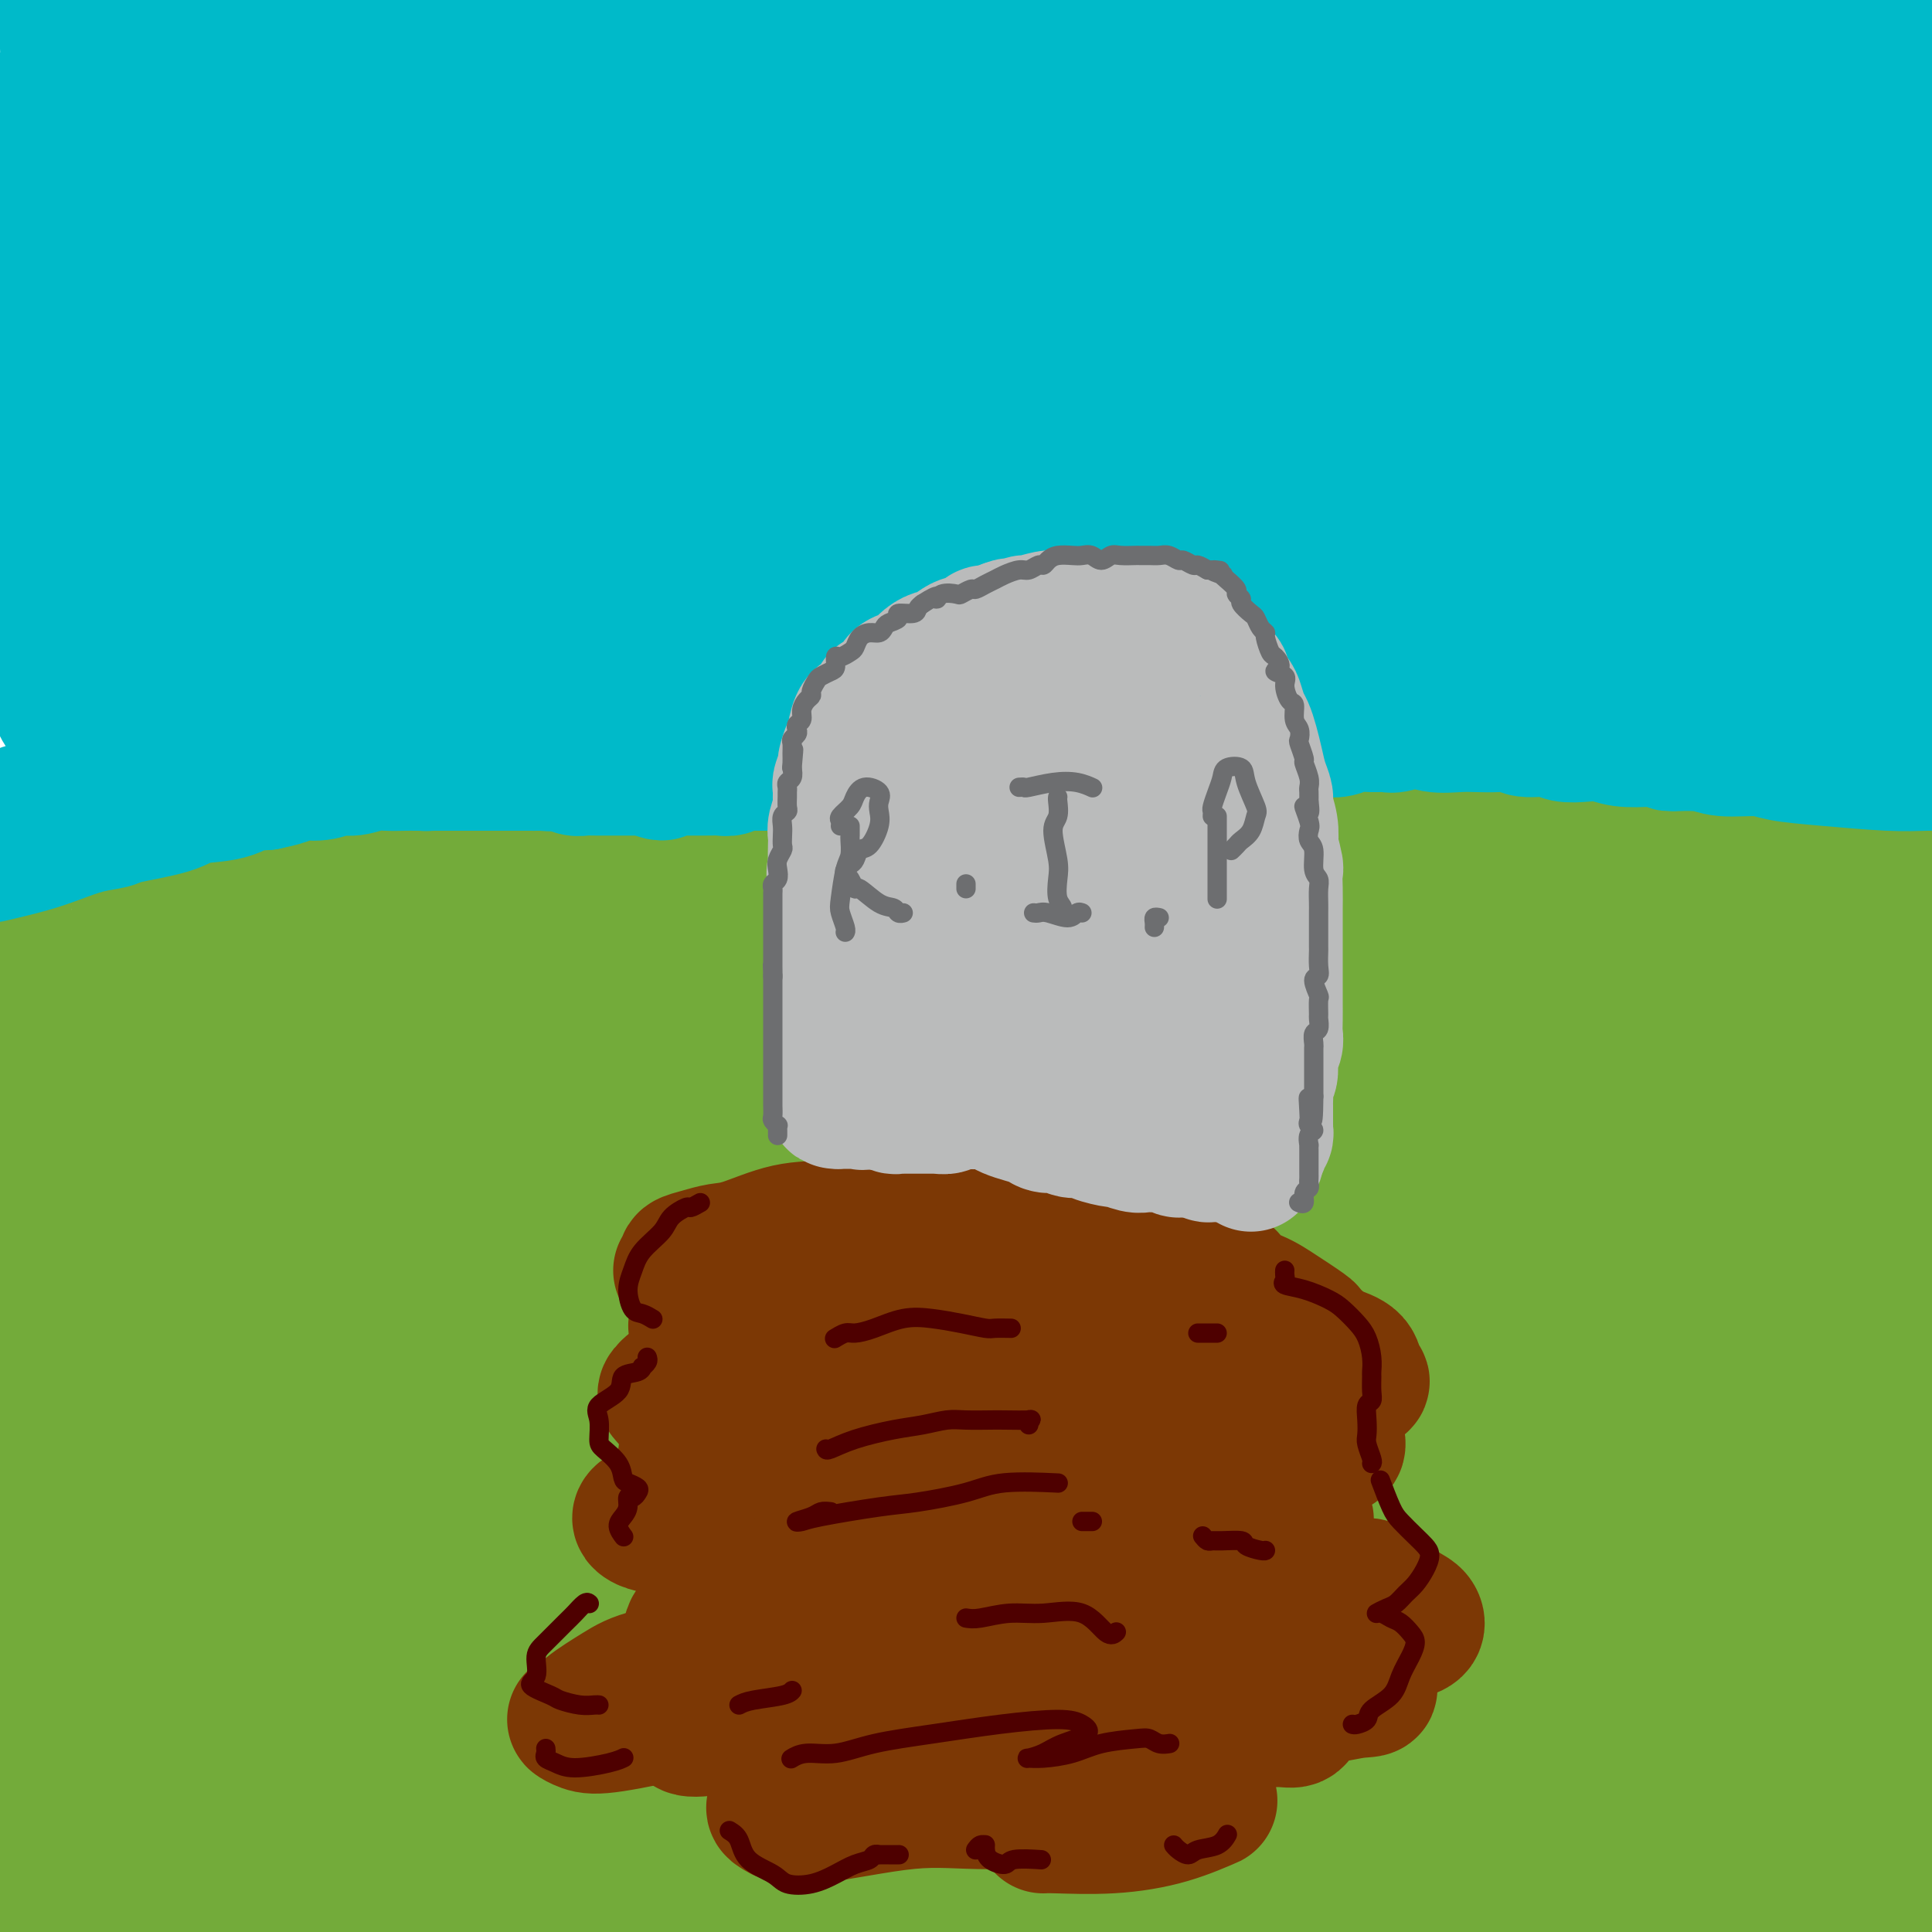<svg viewBox='0 0 400 400' version='1.1' xmlns='http://www.w3.org/2000/svg' xmlns:xlink='http://www.w3.org/1999/xlink'><g fill='none' stroke='rgb(115,171,58)' stroke-width='28' stroke-linecap='round' stroke-linejoin='round'><path d='M0,190c0.002,0.318 0.005,0.636 0,1c-0.005,0.364 -0.016,0.773 0,1c0.016,0.227 0.060,0.271 0,0c-0.060,-0.271 -0.223,-0.856 0,-1c0.223,-0.144 0.834,0.154 1,0c0.166,-0.154 -0.112,-0.760 0,-1c0.112,-0.240 0.613,-0.115 1,0c0.387,0.115 0.659,0.221 1,0c0.341,-0.221 0.750,-0.770 1,-1c0.250,-0.230 0.342,-0.143 1,0c0.658,0.143 1.884,0.341 3,0c1.116,-0.341 2.123,-1.220 3,-2c0.877,-0.780 1.626,-1.461 3,-2c1.374,-0.539 3.375,-0.937 5,-1c1.625,-0.063 2.876,0.208 5,0c2.124,-0.208 5.120,-0.896 7,-1c1.880,-0.104 2.642,0.376 6,0c3.358,-0.376 9.312,-1.609 13,-2c3.688,-0.391 5.111,0.061 9,0c3.889,-0.061 10.244,-0.636 15,-1c4.756,-0.364 7.912,-0.516 13,-1c5.088,-0.484 12.108,-1.299 19,-2c6.892,-0.701 13.658,-1.286 22,-2c8.342,-0.714 18.261,-1.555 26,-2c7.739,-0.445 13.298,-0.493 21,-1c7.702,-0.507 17.547,-1.471 29,-2c11.453,-0.529 24.514,-0.622 33,-1c8.486,-0.378 12.398,-1.039 25,-1c12.602,0.039 33.893,0.780 44,1c10.107,0.220 9.031,-0.080 18,0c8.969,0.080 27.985,0.540 47,1'/><path d='M371,170c32.667,0.167 30.833,0.583 29,1'/><path d='M4,207c-0.500,0.250 -1.000,0.500 -2,1c-1.000,0.500 -2.500,1.250 -4,2'/><path d='M3,214c-0.955,0.358 -1.910,0.717 0,0c1.910,-0.717 6.686,-2.508 10,-4c3.314,-1.492 5.167,-2.684 9,-4c3.833,-1.316 9.646,-2.756 13,-4c3.354,-1.244 4.248,-2.291 5,-3c0.752,-0.709 1.362,-1.081 1,-1c-0.362,0.081 -1.696,0.613 -3,1c-1.304,0.387 -2.578,0.628 -6,2c-3.422,1.372 -8.992,3.874 -12,5c-3.008,1.126 -3.454,0.877 -6,2c-2.546,1.123 -7.190,3.619 -10,5c-2.810,1.381 -3.784,1.646 -4,2c-0.216,0.354 0.326,0.795 1,1c0.674,0.205 1.478,0.173 5,0c3.522,-0.173 9.761,-0.486 14,-1c4.239,-0.514 6.478,-1.227 10,-2c3.522,-0.773 8.328,-1.605 12,-3c3.672,-1.395 6.210,-3.352 8,-4c1.790,-0.648 2.832,0.012 4,0c1.168,-0.012 2.462,-0.698 3,-1c0.538,-0.302 0.321,-0.222 -2,0c-2.321,0.222 -6.746,0.585 -11,2c-4.254,1.415 -8.338,3.881 -14,6c-5.662,2.119 -12.904,3.891 -19,6c-6.096,2.109 -11.048,4.554 -16,7'/><path d='M10,229c-2.043,0.575 -4.085,1.150 0,0c4.085,-1.150 14.299,-4.025 21,-6c6.701,-1.975 9.889,-3.049 15,-5c5.111,-1.951 12.147,-4.778 16,-6c3.853,-1.222 4.525,-0.839 5,-1c0.475,-0.161 0.754,-0.865 -1,0c-1.754,0.865 -5.542,3.298 -9,5c-3.458,1.702 -6.587,2.673 -12,5c-5.413,2.327 -13.111,6.011 -19,9c-5.889,2.989 -9.968,5.283 -15,8c-5.032,2.717 -11.016,5.859 -17,9'/><path d='M4,244c-1.020,0.378 -2.039,0.756 0,0c2.039,-0.756 7.137,-2.645 13,-5c5.863,-2.355 12.493,-5.175 17,-7c4.507,-1.825 6.893,-2.656 10,-4c3.107,-1.344 6.936,-3.201 9,-4c2.064,-0.799 2.364,-0.539 2,0c-0.364,0.539 -1.393,1.356 -4,3c-2.607,1.644 -6.791,4.115 -12,7c-5.209,2.885 -11.444,6.183 -17,9c-5.556,2.817 -10.435,5.152 -14,7c-3.565,1.848 -5.816,3.208 -7,4c-1.184,0.792 -1.300,1.016 -1,1c0.300,-0.016 1.016,-0.273 4,-2c2.984,-1.727 8.238,-4.926 12,-7c3.762,-2.074 6.034,-3.024 10,-5c3.966,-1.976 9.628,-4.977 14,-7c4.372,-2.023 7.456,-3.068 10,-4c2.544,-0.932 4.549,-1.751 5,-2c0.451,-0.249 -0.654,0.072 -2,1c-1.346,0.928 -2.935,2.461 -7,5c-4.065,2.539 -10.605,6.083 -16,9c-5.395,2.917 -9.645,5.209 -15,8c-5.355,2.791 -11.816,6.083 -15,8c-3.184,1.917 -3.092,2.458 -3,3'/><path d='M2,263c-1.316,0.469 -2.631,0.938 0,0c2.631,-0.938 9.210,-3.283 14,-5c4.790,-1.717 7.791,-2.805 13,-5c5.209,-2.195 12.627,-5.497 19,-8c6.373,-2.503 11.703,-4.206 14,-5c2.297,-0.794 1.561,-0.678 2,-1c0.439,-0.322 2.053,-1.080 2,-1c-0.053,0.080 -1.774,0.999 -3,2c-1.226,1.001 -1.956,2.084 -7,5c-5.044,2.916 -14.400,7.665 -20,11c-5.600,3.335 -7.444,5.256 -11,7c-3.556,1.744 -8.823,3.312 -12,5c-3.177,1.688 -4.264,3.495 -4,4c0.264,0.505 1.878,-0.293 4,-1c2.122,-0.707 4.751,-1.323 9,-3c4.249,-1.677 10.117,-4.416 16,-7c5.883,-2.584 11.781,-5.015 16,-7c4.219,-1.985 6.761,-3.524 10,-5c3.239,-1.476 7.176,-2.888 9,-4c1.824,-1.112 1.535,-1.922 1,-2c-0.535,-0.078 -1.315,0.577 -6,2c-4.685,1.423 -13.275,3.612 -19,6c-5.725,2.388 -8.584,4.973 -13,7c-4.416,2.027 -10.390,3.495 -14,5c-3.610,1.505 -4.856,3.046 -6,4c-1.144,0.954 -2.185,1.322 -2,1c0.185,-0.322 1.597,-1.335 6,-3c4.403,-1.665 11.799,-3.982 17,-6c5.201,-2.018 8.208,-3.736 13,-6c4.792,-2.264 11.369,-5.076 16,-7c4.631,-1.924 7.315,-2.962 10,-4'/><path d='M76,242c10.099,-4.198 5.347,-2.195 3,-1c-2.347,1.195 -2.288,1.580 -5,3c-2.712,1.420 -8.193,3.875 -15,7c-6.807,3.125 -14.938,6.918 -21,10c-6.062,3.082 -10.054,5.452 -15,8c-4.946,2.548 -10.847,5.276 -14,7c-3.153,1.724 -3.557,2.446 -4,3c-0.443,0.554 -0.925,0.940 3,0c3.925,-0.940 12.256,-3.205 18,-5c5.744,-1.795 8.901,-3.121 14,-5c5.099,-1.879 12.142,-4.313 17,-6c4.858,-1.687 7.532,-2.628 11,-4c3.468,-1.372 7.729,-3.175 10,-4c2.271,-0.825 2.550,-0.671 2,0c-0.550,0.671 -1.929,1.859 -6,4c-4.071,2.141 -10.834,5.234 -16,8c-5.166,2.766 -8.736,5.203 -14,8c-5.264,2.797 -12.222,5.953 -17,8c-4.778,2.047 -7.377,2.985 -9,4c-1.623,1.015 -2.271,2.106 -1,2c1.271,-0.106 4.462,-1.409 9,-3c4.538,-1.591 10.423,-3.471 15,-5c4.577,-1.529 7.845,-2.709 13,-5c5.155,-2.291 12.198,-5.695 18,-8c5.802,-2.305 10.362,-3.512 14,-5c3.638,-1.488 6.355,-3.258 8,-4c1.645,-0.742 2.217,-0.456 2,0c-0.217,0.456 -1.223,1.081 -5,4c-3.777,2.919 -10.325,8.132 -16,12c-5.675,3.868 -10.479,6.391 -18,11c-7.521,4.609 -17.761,11.305 -28,18'/><path d='M29,304c-14.822,10.156 -19.378,13.044 -24,16c-4.622,2.956 -9.311,5.978 -14,9'/><path d='M0,328c-1.982,1.057 -3.963,2.114 0,0c3.963,-2.114 13.871,-7.398 20,-11c6.129,-3.602 8.481,-5.520 16,-10c7.519,-4.480 20.207,-11.522 28,-16c7.793,-4.478 10.692,-6.392 15,-9c4.308,-2.608 10.024,-5.909 14,-8c3.976,-2.091 6.212,-2.972 8,-4c1.788,-1.028 3.130,-2.202 3,-2c-0.130,0.202 -1.730,1.779 -5,4c-3.270,2.221 -8.211,5.086 -15,9c-6.789,3.914 -15.427,8.878 -22,13c-6.573,4.122 -11.081,7.404 -18,12c-6.919,4.596 -16.247,10.507 -23,15c-6.753,4.493 -10.929,7.570 -15,11c-4.071,3.430 -8.035,7.215 -12,11'/><path d='M1,344c-1.131,0.574 -2.263,1.148 0,0c2.263,-1.148 7.920,-4.018 16,-8c8.080,-3.982 18.583,-9.077 26,-13c7.417,-3.923 11.748,-6.676 21,-11c9.252,-4.324 23.426,-10.221 30,-13c6.574,-2.779 5.549,-2.441 8,-3c2.451,-0.559 8.377,-2.015 10,-2c1.623,0.015 -1.057,1.500 -4,4c-2.943,2.500 -6.147,6.015 -12,11c-5.853,4.985 -14.353,11.441 -21,16c-6.647,4.559 -11.442,7.222 -19,13c-7.558,5.778 -17.881,14.671 -27,22c-9.119,7.329 -17.034,13.094 -23,18c-5.966,4.906 -9.983,8.953 -14,13'/><path d='M1,390c-1.032,0.402 -2.065,0.803 0,0c2.065,-0.803 7.226,-2.812 16,-8c8.774,-5.188 21.161,-13.557 32,-20c10.839,-6.443 20.131,-10.962 27,-15c6.869,-4.038 11.314,-7.596 17,-11c5.686,-3.404 12.614,-6.654 17,-9c4.386,-2.346 6.231,-3.788 8,-5c1.769,-1.212 3.464,-2.192 4,-2c0.536,0.192 -0.085,1.558 -3,4c-2.915,2.442 -8.125,5.960 -12,9c-3.875,3.040 -6.417,5.603 -12,10c-5.583,4.397 -14.208,10.629 -22,17c-7.792,6.371 -14.753,12.880 -20,17c-5.247,4.120 -8.781,5.851 -12,8c-3.219,2.149 -6.125,4.714 -7,6c-0.875,1.286 0.279,1.291 3,0c2.721,-1.291 7.009,-3.878 11,-6c3.991,-2.122 7.683,-3.778 13,-7c5.317,-3.222 12.257,-8.008 17,-11c4.743,-2.992 7.289,-4.188 13,-7c5.711,-2.812 14.586,-7.239 20,-10c5.414,-2.761 7.366,-3.857 9,-5c1.634,-1.143 2.951,-2.335 4,-2c1.049,0.335 1.831,2.196 2,3c0.169,0.804 -0.276,0.551 -4,3c-3.724,2.449 -10.727,7.602 -15,11c-4.273,3.398 -5.816,5.042 -10,8c-4.184,2.958 -11.011,7.229 -15,10c-3.989,2.771 -5.141,4.042 -7,6c-1.859,1.958 -4.423,4.604 -5,6c-0.577,1.396 0.835,1.542 3,1c2.165,-0.542 5.082,-1.771 8,-3'/><path d='M81,388c6.145,-2.346 16.007,-7.212 23,-11c6.993,-3.788 11.116,-6.500 19,-11c7.884,-4.500 19.527,-10.788 28,-15c8.473,-4.212 13.775,-6.347 21,-9c7.225,-2.653 16.375,-5.825 22,-8c5.625,-2.175 7.727,-3.353 10,-3c2.273,0.353 4.719,2.237 5,4c0.281,1.763 -1.601,3.403 -5,7c-3.399,3.597 -8.313,9.150 -15,15c-6.687,5.850 -15.146,11.998 -21,17c-5.854,5.002 -9.101,8.858 -13,13c-3.899,4.142 -8.449,8.571 -13,13'/><path d='M178,391c-2.694,1.209 -5.389,2.418 0,0c5.389,-2.418 18.861,-8.462 31,-14c12.139,-5.538 22.946,-10.568 30,-14c7.054,-3.432 10.357,-5.266 16,-8c5.643,-2.734 13.627,-6.369 18,-8c4.373,-1.631 5.134,-1.260 6,-1c0.866,0.260 1.838,0.408 2,1c0.162,0.592 -0.487,1.627 -3,4c-2.513,2.373 -6.892,6.084 -10,9c-3.108,2.916 -4.946,5.037 -8,8c-3.054,2.963 -7.324,6.767 -10,10c-2.676,3.233 -3.757,5.895 -4,8c-0.243,2.105 0.351,3.652 2,4c1.649,0.348 4.351,-0.502 7,-1c2.649,-0.498 5.244,-0.644 11,-3c5.756,-2.356 14.675,-6.922 21,-10c6.325,-3.078 10.058,-4.666 19,-9c8.942,-4.334 23.092,-11.413 31,-15c7.908,-3.587 9.574,-3.683 12,-4c2.426,-0.317 5.612,-0.856 5,1c-0.612,1.856 -5.020,6.108 -8,9c-2.980,2.892 -4.531,4.425 -10,9c-5.469,4.575 -14.857,12.193 -20,17c-5.143,4.807 -6.041,6.802 -7,9c-0.959,2.198 -1.980,4.599 -3,7'/><path d='M329,397c-2.513,1.310 -5.026,2.619 0,0c5.026,-2.619 17.591,-9.167 25,-13c7.409,-3.833 9.662,-4.952 14,-7c4.338,-2.048 10.762,-5.024 14,-6c3.238,-0.976 3.291,0.048 3,1c-0.291,0.952 -0.924,1.833 -5,6c-4.076,4.167 -11.593,11.619 -17,17c-5.407,5.381 -8.703,8.690 -12,12'/><path d='M399,384c-0.917,0.500 -1.833,1.000 0,0c1.833,-1.000 6.417,-3.500 11,-6'/><path d='M394,391c1.250,-0.833 2.500,-1.667 0,0c-2.500,1.667 -8.750,5.833 -15,10'/><path d='M390,386c-0.833,0.667 -1.667,1.333 0,0c1.667,-1.333 5.833,-4.667 10,-8'/><path d='M373,374c1.893,-1.065 3.786,-2.131 0,0c-3.786,2.131 -13.250,7.458 -23,12c-9.750,4.542 -19.786,8.298 -26,11c-6.214,2.702 -8.607,4.351 -11,6'/><path d='M314,398c-1.328,1.271 -2.656,2.541 0,0c2.656,-2.541 9.295,-8.894 14,-13c4.705,-4.106 7.474,-5.964 11,-9c3.526,-3.036 7.808,-7.249 10,-10c2.192,-2.751 2.293,-4.041 2,-5c-0.293,-0.959 -0.980,-1.588 -6,0c-5.020,1.588 -14.373,5.392 -21,8c-6.627,2.608 -10.529,4.019 -18,7c-7.471,2.981 -18.511,7.533 -27,11c-8.489,3.467 -14.425,5.848 -22,9c-7.575,3.152 -16.787,7.076 -26,11'/><path d='M84,397c-1.067,0.459 -2.134,0.918 0,0c2.134,-0.918 7.468,-3.214 13,-5c5.532,-1.786 11.262,-3.064 16,-4c4.738,-0.936 8.482,-1.532 14,-3c5.518,-1.468 12.808,-3.809 18,-5c5.192,-1.191 8.287,-1.233 13,-2c4.713,-0.767 11.044,-2.258 15,-3c3.956,-0.742 5.537,-0.734 8,-1c2.463,-0.266 5.807,-0.806 7,-1c1.193,-0.194 0.235,-0.041 -1,0c-1.235,0.041 -2.747,-0.028 -5,0c-2.253,0.028 -5.246,0.154 -10,1c-4.754,0.846 -11.270,2.411 -16,3c-4.730,0.589 -7.676,0.200 -12,1c-4.324,0.800 -10.028,2.788 -15,4c-4.972,1.212 -9.212,1.648 -12,2c-2.788,0.352 -4.126,0.619 -5,1c-0.874,0.381 -1.286,0.875 -1,1c0.286,0.125 1.270,-0.121 4,0c2.730,0.121 7.205,0.607 15,0c7.795,-0.607 18.909,-2.309 27,-3c8.091,-0.691 13.159,-0.372 21,-1c7.841,-0.628 18.454,-2.203 30,-3c11.546,-0.797 24.025,-0.817 33,-1c8.975,-0.183 14.446,-0.529 22,-1c7.554,-0.471 17.192,-1.069 25,-1c7.808,0.069 13.786,0.803 18,1c4.214,0.197 6.662,-0.143 9,0c2.338,0.143 4.565,0.770 6,1c1.435,0.230 2.079,0.062 2,0c-0.079,-0.062 -0.880,-0.018 -4,0c-3.120,0.018 -8.560,0.009 -14,0'/><path d='M305,378c-4.468,-0.051 -7.638,-0.179 -13,0c-5.362,0.179 -12.917,0.664 -18,1c-5.083,0.336 -7.696,0.523 -13,1c-5.304,0.477 -13.300,1.244 -19,2c-5.700,0.756 -9.105,1.502 -16,3c-6.895,1.498 -17.279,3.750 -26,6c-8.721,2.250 -15.777,4.500 -21,6c-5.223,1.500 -8.611,2.250 -12,3'/><path d='M186,398c-1.092,0.084 -2.185,0.169 0,0c2.185,-0.169 7.647,-0.591 14,-1c6.353,-0.409 13.596,-0.804 20,-1c6.404,-0.196 11.967,-0.193 16,0c4.033,0.193 6.534,0.575 10,1c3.466,0.425 7.897,0.894 11,1c3.103,0.106 4.878,-0.150 6,0c1.122,0.150 1.592,0.705 2,1c0.408,0.295 0.753,0.330 -1,0c-1.753,-0.330 -5.604,-1.027 -9,-1c-3.396,0.027 -6.337,0.776 -11,1c-4.663,0.224 -11.046,-0.079 -18,0c-6.954,0.079 -14.477,0.539 -22,1'/><path d='M27,399c0.712,0.174 1.423,0.348 0,0c-1.423,-0.348 -4.981,-1.218 -9,-2c-4.019,-0.782 -8.501,-1.478 -11,-2c-2.499,-0.522 -3.017,-0.872 -4,-1c-0.983,-0.128 -2.431,-0.036 -3,0c-0.569,0.036 -0.259,0.015 0,0c0.259,-0.015 0.466,-0.025 1,0c0.534,0.025 1.395,0.086 3,0c1.605,-0.086 3.955,-0.320 7,-1c3.045,-0.680 6.785,-1.808 11,-3c4.215,-1.192 8.906,-2.449 13,-4c4.094,-1.551 7.593,-3.397 10,-4c2.407,-0.603 3.723,0.036 5,0c1.277,-0.036 2.516,-0.748 3,-1c0.484,-0.252 0.215,-0.043 0,0c-0.215,0.043 -0.374,-0.081 -2,1c-1.626,1.081 -4.720,3.368 -7,5c-2.280,1.632 -3.748,2.608 -6,4c-2.252,1.392 -5.288,3.201 -7,4c-1.712,0.799 -2.102,0.590 -3,1c-0.898,0.410 -2.306,1.441 -3,2c-0.694,0.559 -0.673,0.646 -1,0c-0.327,-0.646 -1.001,-2.026 -1,-3c0.001,-0.974 0.677,-1.542 1,-3c0.323,-1.458 0.293,-3.807 0,-6c-0.293,-2.193 -0.848,-4.230 -1,-6c-0.152,-1.770 0.100,-3.273 -1,-6c-1.100,-2.727 -3.553,-6.680 -5,-9c-1.447,-2.320 -1.890,-3.009 -3,-4c-1.110,-0.991 -2.889,-2.283 -4,-3c-1.111,-0.717 -1.556,-0.858 -2,-1'/><path d='M8,357c-2.744,-2.143 -2.605,0.999 -3,3c-0.395,2.001 -1.325,2.861 -2,5c-0.675,2.139 -1.094,5.558 -1,8c0.094,2.442 0.700,3.907 1,5c0.300,1.093 0.293,1.816 1,2c0.707,0.184 2.126,-0.169 4,-2c1.874,-1.831 4.202,-5.139 6,-8c1.798,-2.861 3.067,-5.274 5,-9c1.933,-3.726 4.531,-8.765 6,-14c1.469,-5.235 1.810,-10.666 2,-14c0.190,-3.334 0.228,-4.571 0,-8c-0.228,-3.429 -0.721,-9.052 -1,-12c-0.279,-2.948 -0.344,-3.222 -1,-4c-0.656,-0.778 -1.902,-2.059 -3,-2c-1.098,0.059 -2.046,1.458 -3,3c-0.954,1.542 -1.914,3.228 -3,6c-1.086,2.772 -2.299,6.630 -3,10c-0.701,3.370 -0.889,6.252 -1,8c-0.111,1.748 -0.145,2.361 0,3c0.145,0.639 0.470,1.305 1,1c0.530,-0.305 1.266,-1.581 2,-4c0.734,-2.419 1.467,-5.980 2,-9c0.533,-3.020 0.865,-5.497 1,-9c0.135,-3.503 0.072,-8.031 0,-11c-0.072,-2.969 -0.155,-4.380 -1,-7c-0.845,-2.620 -2.453,-6.448 -3,-8c-0.547,-1.552 -0.033,-0.828 -1,0c-0.967,0.828 -3.414,1.761 -5,3c-1.586,1.239 -2.310,2.782 -4,6c-1.690,3.218 -4.345,8.109 -7,13'/><path d='M3,365c-0.475,-0.452 -0.950,-0.905 0,0c0.950,0.905 3.326,3.167 5,4c1.674,0.833 2.645,0.236 5,-1c2.355,-1.236 6.095,-3.110 9,-6c2.905,-2.890 4.975,-6.797 7,-11c2.025,-4.203 4.006,-8.701 6,-13c1.994,-4.299 4.002,-8.400 5,-11c0.998,-2.600 0.985,-3.698 1,-4c0.015,-0.302 0.059,0.194 0,1c-0.059,0.806 -0.220,1.922 -2,6c-1.780,4.078 -5.180,11.119 -7,16c-1.820,4.881 -2.059,7.603 -3,13c-0.941,5.397 -2.583,13.471 -3,18c-0.417,4.529 0.393,5.513 2,7c1.607,1.487 4.012,3.475 7,4c2.988,0.525 6.558,-0.414 9,-1c2.442,-0.586 3.754,-0.821 7,-3c3.246,-2.179 8.425,-6.304 11,-8c2.575,-1.696 2.547,-0.964 4,-3c1.453,-2.036 4.388,-6.840 6,-9c1.612,-2.160 1.901,-1.675 2,-2c0.099,-0.325 0.008,-1.461 -1,-1c-1.008,0.461 -2.933,2.519 -5,5c-2.067,2.481 -4.278,5.386 -6,9c-1.722,3.614 -2.956,7.938 -4,11c-1.044,3.062 -1.896,4.863 -2,7c-0.104,2.137 0.542,4.611 1,6c0.458,1.389 0.729,1.695 1,2'/><path d='M74,395c-0.331,0.477 -0.661,0.954 0,0c0.661,-0.954 2.314,-3.340 3,-5c0.686,-1.660 0.403,-2.595 0,-4c-0.403,-1.405 -0.928,-3.281 -2,-4c-1.072,-0.719 -2.690,-0.282 -5,0c-2.310,0.282 -5.310,0.410 -7,1c-1.690,0.590 -2.069,1.643 -3,3c-0.931,1.357 -2.413,3.018 -3,4c-0.587,0.982 -0.278,1.284 0,2c0.278,0.716 0.524,1.845 2,2c1.476,0.155 4.183,-0.666 7,-2c2.817,-1.334 5.746,-3.183 9,-6c3.254,-2.817 6.833,-6.603 9,-10c2.167,-3.397 2.921,-6.405 5,-11c2.079,-4.595 5.482,-10.778 7,-15c1.518,-4.222 1.151,-6.482 2,-13c0.849,-6.518 2.916,-17.294 4,-24c1.084,-6.706 1.186,-9.344 1,-14c-0.186,-4.656 -0.662,-11.332 -1,-17c-0.338,-5.668 -0.540,-10.330 -1,-14c-0.460,-3.670 -1.177,-6.348 -2,-9c-0.823,-2.652 -1.752,-5.277 -2,-7c-0.248,-1.723 0.186,-2.544 0,-4c-0.186,-1.456 -0.991,-3.547 -1,-5c-0.009,-1.453 0.779,-2.267 1,-3c0.221,-0.733 -0.125,-1.385 0,-2c0.125,-0.615 0.720,-1.194 1,-2c0.280,-0.806 0.243,-1.837 0,-3c-0.243,-1.163 -0.694,-2.456 -1,-4c-0.306,-1.544 -0.467,-3.339 -1,-5c-0.533,-1.661 -1.438,-3.189 -2,-5c-0.562,-1.811 -0.781,-3.906 -1,-6'/><path d='M93,213c-0.918,-3.671 -0.714,-2.847 -1,-3c-0.286,-0.153 -1.063,-1.281 -2,-2c-0.937,-0.719 -2.033,-1.028 -3,-1c-0.967,0.028 -1.804,0.392 -3,1c-1.196,0.608 -2.752,1.459 -4,2c-1.248,0.541 -2.189,0.773 -3,1c-0.811,0.227 -1.493,0.450 -2,1c-0.507,0.550 -0.839,1.427 0,2c0.839,0.573 2.849,0.841 5,1c2.151,0.159 4.445,0.209 8,0c3.555,-0.209 8.373,-0.676 12,-1c3.627,-0.324 6.064,-0.504 9,-1c2.936,-0.496 6.372,-1.309 9,-2c2.628,-0.691 4.449,-1.261 6,-2c1.551,-0.739 2.831,-1.648 4,-2c1.169,-0.352 2.227,-0.148 3,-1c0.773,-0.852 1.260,-2.762 0,-4c-1.260,-1.238 -4.267,-1.806 -7,-2c-2.733,-0.194 -5.193,-0.013 -9,0c-3.807,0.013 -8.963,-0.140 -13,0c-4.037,0.140 -6.957,0.573 -11,1c-4.043,0.427 -9.211,0.849 -12,1c-2.789,0.151 -3.200,0.032 -4,0c-0.800,-0.032 -1.988,0.024 -2,0c-0.012,-0.024 1.151,-0.128 3,-1c1.849,-0.872 4.382,-2.513 8,-4c3.618,-1.487 8.320,-2.821 13,-4c4.680,-1.179 9.337,-2.202 15,-3c5.663,-0.798 12.332,-1.371 18,-2c5.668,-0.629 10.334,-1.315 15,-2'/><path d='M145,186c11.602,-1.560 16.607,-1.960 24,-2c7.393,-0.040 17.172,0.280 28,0c10.828,-0.280 22.703,-1.161 32,-2c9.297,-0.839 16.016,-1.636 26,-2c9.984,-0.364 23.233,-0.294 37,-1c13.767,-0.706 28.051,-2.189 39,-3c10.949,-0.811 18.563,-0.949 29,-1c10.437,-0.051 23.696,-0.015 36,0c12.304,0.015 23.652,0.007 35,0'/><path d='M386,185c4.563,-0.116 9.125,-0.233 0,0c-9.125,0.233 -31.938,0.815 -46,1c-14.062,0.185 -19.373,-0.028 -29,0c-9.627,0.028 -23.572,0.296 -37,1c-13.428,0.704 -26.340,1.845 -35,2c-8.660,0.155 -13.067,-0.675 -24,0c-10.933,0.675 -28.392,2.854 -38,4c-9.608,1.146 -11.366,1.260 -17,2c-5.634,0.740 -15.146,2.108 -21,3c-5.854,0.892 -8.052,1.309 -11,2c-2.948,0.691 -6.647,1.657 -8,2c-1.353,0.343 -0.359,0.062 0,0c0.359,-0.062 0.082,0.094 5,0c4.918,-0.094 15.031,-0.438 23,-1c7.969,-0.562 13.793,-1.340 24,-2c10.207,-0.660 24.796,-1.200 36,-2c11.204,-0.800 19.022,-1.861 32,-3c12.978,-1.139 31.116,-2.358 43,-3c11.884,-0.642 17.515,-0.708 31,-1c13.485,-0.292 34.823,-0.809 48,-1c13.177,-0.191 18.193,-0.054 26,0c7.807,0.054 18.403,0.027 29,0'/><path d='M377,196c4.710,-0.031 9.421,-0.061 0,0c-9.421,0.061 -32.972,0.214 -52,1c-19.028,0.786 -33.531,2.206 -45,3c-11.469,0.794 -19.904,0.963 -33,2c-13.096,1.037 -30.855,2.942 -43,4c-12.145,1.058 -18.678,1.268 -28,2c-9.322,0.732 -21.433,1.984 -31,3c-9.567,1.016 -16.589,1.796 -22,2c-5.411,0.204 -9.212,-0.167 -12,0c-2.788,0.167 -4.564,0.871 -5,1c-0.436,0.129 0.467,-0.316 4,-1c3.533,-0.684 9.696,-1.605 17,-2c7.304,-0.395 15.750,-0.263 27,-1c11.250,-0.737 25.306,-2.344 36,-3c10.694,-0.656 18.028,-0.362 31,-1c12.972,-0.638 31.584,-2.210 45,-3c13.416,-0.790 21.637,-0.799 36,-1c14.363,-0.201 34.867,-0.592 49,-1c14.133,-0.408 21.895,-0.831 36,-1c14.105,-0.169 34.552,-0.085 55,0'/><path d='M368,210c4.803,-0.128 9.606,-0.256 0,0c-9.606,0.256 -33.622,0.898 -54,2c-20.378,1.102 -37.117,2.666 -54,4c-16.883,1.334 -33.909,2.437 -50,4c-16.091,1.563 -31.247,3.585 -42,5c-10.753,1.415 -17.101,2.224 -25,3c-7.899,0.776 -17.347,1.518 -23,2c-5.653,0.482 -7.512,0.702 -9,1c-1.488,0.298 -2.605,0.674 -3,1c-0.395,0.326 -0.067,0.603 5,0c5.067,-0.603 14.871,-2.087 26,-3c11.129,-0.913 23.581,-1.255 34,-2c10.419,-0.745 18.805,-1.892 32,-3c13.195,-1.108 31.199,-2.178 48,-3c16.801,-0.822 32.400,-1.396 50,-2c17.600,-0.604 37.200,-1.240 52,-2c14.800,-0.760 24.800,-1.646 38,-2c13.200,-0.354 29.600,-0.177 46,0'/><path d='M390,229c3.073,-0.065 6.146,-0.129 0,0c-6.146,0.129 -21.511,0.453 -40,1c-18.489,0.547 -40.103,1.319 -56,2c-15.897,0.681 -26.078,1.271 -40,2c-13.922,0.729 -31.584,1.595 -51,3c-19.416,1.405 -40.584,3.347 -54,5c-13.416,1.653 -19.078,3.015 -27,4c-7.922,0.985 -18.103,1.592 -25,2c-6.897,0.408 -10.509,0.617 -13,1c-2.491,0.383 -3.859,0.942 -4,1c-0.141,0.058 0.947,-0.383 6,-1c5.053,-0.617 14.072,-1.408 21,-2c6.928,-0.592 11.767,-0.985 25,-2c13.233,-1.015 34.861,-2.650 55,-4c20.139,-1.350 38.790,-2.413 54,-3c15.210,-0.587 26.980,-0.696 44,-1c17.020,-0.304 39.292,-0.801 60,-1c20.708,-0.199 39.854,-0.099 59,0'/><path d='M357,250c5.286,-0.033 10.572,-0.066 0,0c-10.572,0.066 -37.003,0.230 -59,1c-21.997,0.770 -39.561,2.146 -59,3c-19.439,0.854 -40.753,1.186 -56,2c-15.247,0.814 -24.427,2.108 -37,3c-12.573,0.892 -28.539,1.380 -41,2c-12.461,0.620 -21.418,1.370 -28,2c-6.582,0.630 -10.790,1.140 -13,1c-2.210,-0.140 -2.422,-0.930 -2,-1c0.422,-0.070 1.480,0.579 9,0c7.520,-0.579 21.504,-2.387 28,-3c6.496,-0.613 5.506,-0.031 20,-1c14.494,-0.969 44.472,-3.489 63,-5c18.528,-1.511 25.605,-2.013 46,-3c20.395,-0.987 54.106,-2.458 81,-3c26.894,-0.542 46.970,-0.155 64,0c17.030,0.155 31.015,0.077 45,0'/><path d='M353,268c6.069,-0.377 12.137,-0.753 0,0c-12.137,0.753 -42.480,2.637 -61,4c-18.520,1.363 -25.219,2.206 -45,4c-19.781,1.794 -52.645,4.540 -68,6c-15.355,1.460 -13.203,1.635 -24,3c-10.797,1.365 -34.544,3.921 -47,5c-12.456,1.079 -13.620,0.682 -18,1c-4.380,0.318 -11.975,1.351 -15,2c-3.025,0.649 -1.480,0.914 -1,1c0.480,0.086 -0.104,-0.007 7,0c7.104,0.007 21.895,0.114 32,0c10.105,-0.114 15.524,-0.447 29,-1c13.476,-0.553 35.009,-1.325 51,-2c15.991,-0.675 26.441,-1.253 45,-2c18.559,-0.747 45.227,-1.663 65,-2c19.773,-0.337 32.649,-0.096 51,0c18.351,0.096 42.175,0.048 66,0'/><path d='M337,298c5.838,-0.176 11.676,-0.352 0,0c-11.676,0.352 -40.866,1.231 -66,2c-25.134,0.769 -46.213,1.429 -62,2c-15.787,0.571 -26.282,1.054 -41,2c-14.718,0.946 -33.660,2.356 -46,3c-12.340,0.644 -18.077,0.521 -27,1c-8.923,0.479 -21.030,1.560 -27,2c-5.970,0.440 -5.801,0.238 -5,0c0.801,-0.238 2.235,-0.512 8,-1c5.765,-0.488 15.861,-1.192 24,-2c8.139,-0.808 14.322,-1.721 28,-3c13.678,-1.279 34.850,-2.923 49,-4c14.150,-1.077 21.277,-1.588 43,-3c21.723,-1.412 58.041,-3.726 81,-5c22.959,-1.274 32.560,-1.507 50,-2c17.440,-0.493 42.720,-1.247 68,-2'/><path d='M390,307c4.207,-0.502 8.414,-1.003 0,0c-8.414,1.003 -29.450,3.512 -53,6c-23.550,2.488 -49.614,4.956 -68,7c-18.386,2.044 -29.096,3.663 -50,7c-20.904,3.337 -52.004,8.390 -70,11c-17.996,2.610 -22.888,2.777 -32,4c-9.112,1.223 -22.444,3.502 -30,5c-7.556,1.498 -9.336,2.213 -12,3c-2.664,0.787 -6.212,1.644 -6,2c0.212,0.356 4.184,0.209 10,0c5.816,-0.209 13.475,-0.480 25,-1c11.525,-0.520 26.917,-1.288 39,-2c12.083,-0.712 20.856,-1.368 36,-2c15.144,-0.632 36.660,-1.238 53,-2c16.340,-0.762 27.503,-1.678 43,-2c15.497,-0.322 35.326,-0.048 54,0c18.674,0.048 36.193,-0.129 52,0c15.807,0.129 29.904,0.565 44,1'/><path d='M366,353c4.571,-0.298 9.143,-0.597 0,0c-9.143,0.597 -31.999,2.088 -51,3c-19.001,0.912 -34.145,1.243 -50,2c-15.855,0.757 -32.420,1.939 -48,3c-15.580,1.061 -30.173,2.001 -40,3c-9.827,0.999 -14.887,2.058 -22,3c-7.113,0.942 -16.280,1.769 -22,2c-5.720,0.231 -7.994,-0.133 -8,0c-0.006,0.133 2.256,0.764 3,1c0.744,0.236 -0.030,0.078 6,0c6.030,-0.078 18.866,-0.077 32,-1c13.134,-0.923 26.567,-2.770 38,-4c11.433,-1.230 20.865,-1.843 36,-3c15.135,-1.157 35.974,-2.856 50,-4c14.026,-1.144 21.238,-1.731 38,-3c16.762,-1.269 43.075,-3.220 60,-4c16.925,-0.780 24.463,-0.390 32,0'/><path d='M360,358c2.347,0.089 4.694,0.177 0,0c-4.694,-0.177 -16.427,-0.621 -27,-1c-10.573,-0.379 -19.984,-0.694 -28,-1c-8.016,-0.306 -14.635,-0.603 -19,-1c-4.365,-0.397 -6.476,-0.894 -8,-1c-1.524,-0.106 -2.462,0.179 -2,0c0.462,-0.179 2.325,-0.823 6,-1c3.675,-0.177 9.161,0.113 13,0c3.839,-0.113 6.029,-0.628 11,-1c4.971,-0.372 12.722,-0.602 18,-1c5.278,-0.398 8.082,-0.962 13,-2c4.918,-1.038 11.949,-2.548 17,-4c5.051,-1.452 8.121,-2.847 10,-4c1.879,-1.153 2.567,-2.063 4,-3c1.433,-0.937 3.611,-1.901 4,-2c0.389,-0.099 -1.011,0.666 -2,1c-0.989,0.334 -1.567,0.238 -3,1c-1.433,0.762 -3.720,2.383 -8,5c-4.280,2.617 -10.552,6.228 -17,10c-6.448,3.772 -13.074,7.703 -20,12c-6.926,4.297 -14.154,8.961 -20,13c-5.846,4.039 -10.309,7.454 -13,10c-2.691,2.546 -3.609,4.224 -5,6c-1.391,1.776 -3.255,3.650 -4,5c-0.745,1.350 -0.373,2.175 0,3'/><path d='M309,397c0.042,0.211 0.084,0.422 0,0c-0.084,-0.422 -0.295,-1.475 -1,-2c-0.705,-0.525 -1.904,-0.520 -4,-1c-2.096,-0.480 -5.089,-1.444 -7,-2c-1.911,-0.556 -2.739,-0.702 -5,-1c-2.261,-0.298 -5.953,-0.747 -8,-1c-2.047,-0.253 -2.448,-0.309 -3,0c-0.552,0.309 -1.255,0.982 0,1c1.255,0.018 4.466,-0.621 7,-1c2.534,-0.379 4.390,-0.499 8,-2c3.610,-1.501 8.976,-4.381 13,-6c4.024,-1.619 6.708,-1.975 11,-4c4.292,-2.025 10.193,-5.718 15,-9c4.807,-3.282 8.521,-6.153 12,-10c3.479,-3.847 6.723,-8.672 9,-12c2.277,-3.328 3.588,-5.160 5,-9c1.412,-3.840 2.924,-9.687 4,-15c1.076,-5.313 1.714,-10.093 2,-15c0.286,-4.907 0.218,-9.942 0,-14c-0.218,-4.058 -0.588,-7.138 -1,-9c-0.412,-1.862 -0.867,-2.504 -2,-2c-1.133,0.504 -2.944,2.154 -4,4c-1.056,1.846 -1.357,3.887 -3,10c-1.643,6.113 -4.629,16.299 -6,23c-1.371,6.701 -1.129,9.919 -1,14c0.129,4.081 0.144,9.026 1,13c0.856,3.974 2.552,6.977 4,9c1.448,2.023 2.648,3.067 5,3c2.352,-0.067 5.857,-1.245 8,-2c2.143,-0.755 2.923,-1.088 5,-4c2.077,-2.912 5.451,-8.403 7,-12c1.549,-3.597 1.275,-5.298 1,-7'/><path d='M381,334c1.458,-6.388 1.102,-12.857 0,-19c-1.102,-6.143 -2.951,-11.958 -4,-16c-1.049,-4.042 -1.299,-6.311 -2,-9c-0.701,-2.689 -1.853,-5.800 -3,-7c-1.147,-1.200 -2.289,-0.491 -3,3c-0.711,3.491 -0.992,9.763 -1,15c-0.008,5.237 0.257,9.439 1,15c0.743,5.561 1.962,12.483 3,17c1.038,4.517 1.893,6.631 4,9c2.107,2.369 5.466,4.995 8,6c2.534,1.005 4.242,0.389 6,-1c1.758,-1.389 3.566,-3.552 5,-7c1.434,-3.448 2.493,-8.182 3,-12c0.507,-3.818 0.461,-6.720 0,-12c-0.461,-5.280 -1.338,-12.937 -2,-18c-0.662,-5.063 -1.110,-7.533 -2,-14c-0.890,-6.467 -2.221,-16.932 -3,-23c-0.779,-6.068 -1.007,-7.738 -1,-10c0.007,-2.262 0.247,-5.115 1,-5c0.753,0.115 2.018,3.200 3,6c0.982,2.800 1.681,5.316 2,13c0.319,7.684 0.257,20.536 0,29c-0.257,8.464 -0.708,12.538 -2,18c-1.292,5.462 -3.425,12.310 -5,17c-1.575,4.690 -2.592,7.222 -3,9c-0.408,1.778 -0.209,2.804 0,3c0.209,0.196 0.426,-0.436 1,-5c0.574,-4.564 1.504,-13.058 2,-19c0.496,-5.942 0.557,-9.330 0,-15c-0.557,-5.670 -1.730,-13.620 -3,-20c-1.270,-6.380 -2.635,-11.190 -4,-16'/><path d='M382,266c-1.506,-7.049 -1.773,-6.672 -3,-7c-1.227,-0.328 -3.416,-1.361 -6,1c-2.584,2.361 -5.565,8.116 -9,16c-3.435,7.884 -7.326,17.898 -10,26c-2.674,8.102 -4.133,14.292 -6,22c-1.867,7.708 -4.143,16.932 -5,24c-0.857,7.068 -0.297,11.979 1,15c1.297,3.021 3.329,4.152 6,4c2.671,-0.152 5.981,-1.587 9,-5c3.019,-3.413 5.746,-8.805 8,-15c2.254,-6.195 4.036,-13.192 5,-19c0.964,-5.808 1.112,-10.426 1,-17c-0.112,-6.574 -0.482,-15.105 -1,-21c-0.518,-5.895 -1.184,-9.153 -2,-13c-0.816,-3.847 -1.782,-8.284 -3,-11c-1.218,-2.716 -2.689,-3.712 -5,-3c-2.311,0.712 -5.463,3.131 -9,9c-3.537,5.869 -7.459,15.186 -10,22c-2.541,6.814 -3.700,11.124 -6,18c-2.300,6.876 -5.741,16.319 -8,24c-2.259,7.681 -3.335,13.602 -4,18c-0.665,4.398 -0.920,7.275 -1,9c-0.080,1.725 0.016,2.300 1,1c0.984,-1.300 2.855,-4.475 5,-10c2.145,-5.525 4.564,-13.402 6,-19c1.436,-5.598 1.890,-8.919 2,-16c0.110,-7.081 -0.122,-17.922 -1,-24c-0.878,-6.078 -2.400,-7.392 -4,-8c-1.600,-0.608 -3.277,-0.510 -5,1c-1.723,1.510 -3.492,4.431 -6,10c-2.508,5.569 -5.754,13.784 -9,22'/><path d='M313,320c-3.148,7.459 -3.518,10.108 -4,16c-0.482,5.892 -1.076,15.027 0,20c1.076,4.973 3.823,5.785 6,6c2.177,0.215 3.784,-0.165 6,-2c2.216,-1.835 5.042,-5.124 7,-8c1.958,-2.876 3.048,-5.338 3,-10c-0.048,-4.662 -1.233,-11.524 -2,-16c-0.767,-4.476 -1.114,-6.566 -4,-12c-2.886,-5.434 -8.309,-14.211 -12,-19c-3.691,-4.789 -5.648,-5.589 -10,-7c-4.352,-1.411 -11.099,-3.433 -18,-3c-6.901,0.433 -13.955,3.323 -20,6c-6.045,2.677 -11.079,5.143 -17,9c-5.921,3.857 -12.727,9.107 -19,14c-6.273,4.893 -12.014,9.431 -17,13c-4.986,3.569 -9.219,6.169 -12,8c-2.781,1.831 -4.110,2.893 -6,3c-1.890,0.107 -4.342,-0.741 -6,-4c-1.658,-3.259 -2.522,-8.928 -3,-13c-0.478,-4.072 -0.571,-6.546 -2,-12c-1.429,-5.454 -4.196,-13.887 -6,-19c-1.804,-5.113 -2.646,-6.905 -5,-8c-2.354,-1.095 -6.219,-1.492 -9,-1c-2.781,0.492 -4.476,1.874 -7,6c-2.524,4.126 -5.877,10.996 -8,16c-2.123,5.004 -3.017,8.142 -4,14c-0.983,5.858 -2.056,14.437 -2,19c0.056,4.563 1.242,5.110 3,6c1.758,0.890 4.089,2.124 7,1c2.911,-1.124 6.403,-4.607 9,-8c2.597,-3.393 4.298,-6.697 6,-10'/><path d='M167,325c3.661,-6.768 5.314,-14.689 6,-20c0.686,-5.311 0.407,-8.012 0,-11c-0.407,-2.988 -0.940,-6.263 -2,-9c-1.060,-2.737 -2.647,-4.935 -6,-2c-3.353,2.935 -8.474,11.002 -11,16c-2.526,4.998 -2.458,6.925 -3,10c-0.542,3.075 -1.694,7.297 -2,12c-0.306,4.703 0.236,9.888 2,13c1.764,3.112 4.751,4.151 8,4c3.249,-0.151 6.759,-1.491 9,-3c2.241,-1.509 3.213,-3.187 5,-7c1.787,-3.813 4.391,-9.760 6,-14c1.609,-4.240 2.225,-6.771 2,-12c-0.225,-5.229 -1.290,-13.154 -2,-17c-0.710,-3.846 -1.065,-3.614 -2,-3c-0.935,0.614 -2.450,1.608 -4,6c-1.550,4.392 -3.134,12.181 -4,18c-0.866,5.819 -1.012,9.669 -1,15c0.012,5.331 0.182,12.142 1,16c0.818,3.858 2.283,4.764 4,4c1.717,-0.764 3.684,-3.196 5,-6c1.316,-2.804 1.980,-5.978 2,-11c0.020,-5.022 -0.605,-11.892 -2,-19c-1.395,-7.108 -3.562,-14.455 -6,-20c-2.438,-5.545 -5.148,-9.289 -8,-13c-2.852,-3.711 -5.846,-7.390 -9,-10c-3.154,-2.610 -6.467,-4.150 -10,-3c-3.533,1.150 -7.287,4.989 -10,8c-2.713,3.011 -4.384,5.195 -7,10c-2.616,4.805 -6.176,12.230 -8,17c-1.824,4.770 -1.912,6.885 -2,9'/><path d='M118,303c-1.631,6.734 2.791,5.568 6,4c3.209,-1.568 5.206,-3.539 7,-6c1.794,-2.461 3.384,-5.411 4,-10c0.616,-4.589 0.259,-10.815 0,-15c-0.259,-4.185 -0.420,-6.328 -2,-9c-1.580,-2.672 -4.581,-5.874 -7,-7c-2.419,-1.126 -4.257,-0.175 -6,2c-1.743,2.175 -3.389,5.574 -5,9c-1.611,3.426 -3.185,6.878 -4,10c-0.815,3.122 -0.871,5.914 -1,8c-0.129,2.086 -0.332,3.466 0,4c0.332,0.534 1.200,0.224 3,-1c1.800,-1.224 4.532,-3.360 7,-6c2.468,-2.640 4.673,-5.783 6,-8c1.327,-2.217 1.775,-3.509 2,-4c0.225,-0.491 0.226,-0.180 0,2c-0.226,2.180 -0.680,6.228 -1,9c-0.320,2.772 -0.506,4.268 -1,9c-0.494,4.732 -1.294,12.701 -1,18c0.294,5.299 1.683,7.929 3,10c1.317,2.071 2.561,3.583 5,4c2.439,0.417 6.074,-0.260 9,-1c2.926,-0.740 5.143,-1.545 10,-6c4.857,-4.455 12.355,-12.562 17,-18c4.645,-5.438 6.436,-8.207 9,-13c2.564,-4.793 5.900,-11.612 8,-16c2.100,-4.388 2.963,-6.347 3,-7c0.037,-0.653 -0.753,0.000 -2,3c-1.247,3.000 -2.951,8.346 -5,15c-2.049,6.654 -4.443,14.615 -6,22c-1.557,7.385 -2.279,14.192 -3,21'/><path d='M173,326c-2.411,11.571 -0.439,9.999 2,11c2.439,1.001 5.346,4.576 8,6c2.654,1.424 5.054,0.696 8,-1c2.946,-1.696 6.437,-4.362 10,-8c3.563,-3.638 7.197,-8.250 10,-12c2.803,-3.750 4.774,-6.639 7,-7c2.226,-0.361 4.705,1.806 6,4c1.295,2.194 1.405,4.417 2,10c0.595,5.583 1.675,14.527 3,21c1.325,6.473 2.895,10.473 4,13c1.105,2.527 1.744,3.579 2,4c0.256,0.421 0.128,0.210 0,0'/></g>
<g fill='none' stroke='rgb(0,186,201)' stroke-width='28' stroke-linecap='round' stroke-linejoin='round'><path d='M6,168c-0.453,-0.122 -0.906,-0.244 -1,0c-0.094,0.244 0.172,0.854 0,1c-0.172,0.146 -0.783,-0.171 -1,0c-0.217,0.171 -0.042,0.830 0,1c0.042,0.170 -0.051,-0.150 0,0c0.051,0.150 0.244,0.771 0,1c-0.244,0.229 -0.927,0.065 -1,0c-0.073,-0.065 0.463,-0.033 1,0'/><path d='M4,171c-0.325,0.286 -0.138,-0.498 0,-1c0.138,-0.502 0.226,-0.722 1,-1c0.774,-0.278 2.235,-0.613 3,-1c0.765,-0.387 0.834,-0.825 1,-1c0.166,-0.175 0.429,-0.089 1,0c0.571,0.089 1.451,0.179 2,0c0.549,-0.179 0.766,-0.626 1,-1c0.234,-0.374 0.483,-0.674 1,-1c0.517,-0.326 1.300,-0.679 2,-1c0.700,-0.321 1.316,-0.611 2,-1c0.684,-0.389 1.438,-0.879 2,-1c0.562,-0.121 0.934,0.126 2,0c1.066,-0.126 2.825,-0.626 4,-1c1.175,-0.374 1.766,-0.621 3,-1c1.234,-0.379 3.110,-0.890 4,-1c0.890,-0.110 0.792,0.182 2,0c1.208,-0.182 3.721,-0.836 5,-1c1.279,-0.164 1.325,0.164 2,0c0.675,-0.164 1.979,-0.818 3,-1c1.021,-0.182 1.760,0.110 3,0c1.240,-0.110 2.982,-0.622 4,-1c1.018,-0.378 1.311,-0.623 2,-1c0.689,-0.377 1.772,-0.886 3,-1c1.228,-0.114 2.601,0.167 4,0c1.399,-0.167 2.825,-0.780 4,-1c1.175,-0.220 2.099,-0.045 3,0c0.901,0.045 1.777,-0.040 3,0c1.223,0.040 2.792,0.207 4,0c1.208,-0.207 2.056,-0.786 3,-1c0.944,-0.214 1.984,-0.061 3,0c1.016,0.061 2.008,0.031 3,0'/><path d='M84,152c8.620,-1.040 4.670,-0.139 4,0c-0.670,0.139 1.942,-0.485 4,-1c2.058,-0.515 3.563,-0.922 5,-1c1.437,-0.078 2.804,0.173 4,0c1.196,-0.173 2.219,-0.768 4,-1c1.781,-0.232 4.319,-0.100 6,0c1.681,0.100 2.506,0.168 4,0c1.494,-0.168 3.657,-0.570 5,-1c1.343,-0.430 1.866,-0.886 3,-1c1.134,-0.114 2.879,0.113 4,0c1.121,-0.113 1.620,-0.566 3,-1c1.380,-0.434 3.642,-0.849 5,-1c1.358,-0.151 1.811,-0.040 3,0c1.189,0.040 3.114,0.007 5,0c1.886,-0.007 3.732,0.012 5,0c1.268,-0.012 1.958,-0.056 3,0c1.042,0.056 2.435,0.211 4,0c1.565,-0.211 3.300,-0.789 5,-1c1.700,-0.211 3.365,-0.056 4,0c0.635,0.056 0.241,0.014 1,0c0.759,-0.014 2.670,-0.000 4,0c1.330,0.000 2.077,-0.014 3,0c0.923,0.014 2.021,0.056 3,0c0.979,-0.056 1.840,-0.211 3,0c1.160,0.211 2.618,0.789 4,1c1.382,0.211 2.686,0.057 4,0c1.314,-0.057 2.637,-0.015 4,0c1.363,0.015 2.768,0.004 4,0c1.232,-0.004 2.293,-0.001 4,0c1.707,0.001 4.059,0.000 6,0c1.941,-0.000 3.470,-0.000 5,0'/><path d='M209,145c12.683,-0.017 7.391,-0.061 7,0c-0.391,0.061 4.120,0.226 7,0c2.880,-0.226 4.130,-0.844 6,-1c1.870,-0.156 4.362,0.151 7,0c2.638,-0.151 5.424,-0.758 8,-1c2.576,-0.242 4.943,-0.117 7,0c2.057,0.117 3.804,0.228 6,0c2.196,-0.228 4.843,-0.794 7,-1c2.157,-0.206 3.826,-0.051 6,0c2.174,0.051 4.854,-0.001 7,0c2.146,0.001 3.759,0.054 6,0c2.241,-0.054 5.110,-0.215 8,0c2.890,0.215 5.802,0.808 8,1c2.198,0.192 3.683,-0.015 6,0c2.317,0.015 5.466,0.253 8,0c2.534,-0.253 4.452,-0.996 7,-1c2.548,-0.004 5.726,0.731 8,1c2.274,0.269 3.643,0.071 6,0c2.357,-0.071 5.701,-0.015 8,0c2.299,0.015 3.553,-0.011 6,0c2.447,0.011 6.089,0.059 9,0c2.911,-0.059 5.092,-0.226 7,0c1.908,0.226 3.542,0.844 7,1c3.458,0.156 8.739,-0.150 12,0c3.261,0.150 4.503,0.757 7,1c2.497,0.243 6.248,0.121 10,0'/><path d='M116,153c0.447,-0.113 0.894,-0.226 1,0c0.106,0.226 -0.130,0.793 0,1c0.130,0.207 0.626,0.056 1,0c0.374,-0.056 0.625,-0.015 1,0c0.375,0.015 0.874,0.004 1,0c0.126,-0.004 -0.121,-0.001 0,0c0.121,0.001 0.610,0.001 1,0c0.390,-0.001 0.681,-0.004 1,0c0.319,0.004 0.668,0.015 1,0c0.332,-0.015 0.649,-0.057 1,0c0.351,0.057 0.738,0.211 1,0c0.262,-0.211 0.399,-0.789 1,-1c0.601,-0.211 1.665,-0.057 2,0c0.335,0.057 -0.060,0.015 0,0c0.060,-0.015 0.575,-0.004 1,0c0.425,0.004 0.762,0.001 1,0c0.238,-0.001 0.378,-0.000 1,0c0.622,0.000 1.725,0.000 2,0c0.275,-0.000 -0.277,-0.000 0,0c0.277,0.000 1.382,0.000 2,0c0.618,-0.000 0.750,-0.000 1,0c0.250,0.000 0.619,0.000 1,0c0.381,-0.000 0.775,-0.000 1,0c0.225,0.000 0.282,0.000 1,0c0.718,-0.000 2.097,-0.000 3,0c0.903,0.000 1.329,0.001 2,0c0.671,-0.001 1.586,-0.004 2,0c0.414,0.004 0.326,0.015 1,0c0.674,-0.015 2.108,-0.056 3,0c0.892,0.056 1.240,0.207 2,0c0.760,-0.207 1.931,-0.774 3,-1c1.069,-0.226 2.034,-0.113 3,0'/><path d='M158,152c7.017,-0.150 3.561,-0.026 3,0c-0.561,0.026 1.773,-0.046 3,0c1.227,0.046 1.346,0.209 2,0c0.654,-0.209 1.843,-0.792 3,-1c1.157,-0.208 2.282,-0.042 3,0c0.718,0.042 1.031,-0.040 2,0c0.969,0.040 2.596,0.203 3,0c0.404,-0.203 -0.415,-0.772 0,-1c0.415,-0.228 2.063,-0.114 3,0c0.937,0.114 1.162,0.227 2,0c0.838,-0.227 2.289,-0.793 3,-1c0.711,-0.207 0.684,-0.056 1,0c0.316,0.056 0.976,0.015 2,0c1.024,-0.015 2.413,-0.004 3,0c0.587,0.004 0.373,0.001 1,0c0.627,-0.001 2.095,-0.000 3,0c0.905,0.000 1.246,-0.000 2,0c0.754,0.000 1.919,0.001 3,0c1.081,-0.001 2.076,-0.004 3,0c0.924,0.004 1.776,0.015 3,0c1.224,-0.015 2.819,-0.057 4,0c1.181,0.057 1.949,0.212 3,0c1.051,-0.212 2.384,-0.793 4,-1c1.616,-0.207 3.514,-0.042 5,0c1.486,0.042 2.561,-0.040 4,0c1.439,0.040 3.242,0.203 5,0c1.758,-0.203 3.471,-0.773 5,-1c1.529,-0.227 2.874,-0.112 4,0c1.126,0.112 2.034,0.223 4,0c1.966,-0.223 4.990,-0.778 7,-1c2.010,-0.222 3.005,-0.111 4,0'/><path d='M255,146c16.236,-0.868 8.325,-0.036 7,0c-1.325,0.036 3.934,-0.722 7,-1c3.066,-0.278 3.938,-0.074 6,0c2.062,0.074 5.313,0.020 9,0c3.687,-0.020 7.809,-0.006 11,0c3.191,0.006 5.452,0.005 9,0c3.548,-0.005 8.385,-0.012 13,0c4.615,0.012 9.008,0.045 13,0c3.992,-0.045 7.584,-0.168 12,0c4.416,0.168 9.657,0.625 13,1c3.343,0.375 4.788,0.667 8,1c3.212,0.333 8.191,0.708 12,1c3.809,0.292 6.449,0.502 10,1c3.551,0.498 8.015,1.285 12,2c3.985,0.715 7.493,1.357 11,2'/><path d='M115,156c0.542,-0.121 1.084,-0.243 1,0c-0.084,0.243 -0.795,0.850 -1,1c-0.205,0.150 0.094,-0.156 0,0c-0.094,0.156 -0.582,0.774 -1,1c-0.418,0.226 -0.765,0.061 -1,0c-0.235,-0.061 -0.357,-0.016 -1,0c-0.643,0.016 -1.805,0.004 -3,0c-1.195,-0.004 -2.421,-0.001 -3,0c-0.579,0.001 -0.511,0.000 -1,0c-0.489,-0.000 -1.534,-0.000 -2,0c-0.466,0.000 -0.355,0.000 -1,0c-0.645,-0.000 -2.048,-0.000 -3,0c-0.952,0.000 -1.452,0.000 -2,0c-0.548,-0.000 -1.142,-0.000 -2,0c-0.858,0.000 -1.980,0.000 -3,0c-1.020,-0.000 -1.938,-0.001 -3,0c-1.062,0.001 -2.269,0.004 -3,0c-0.731,-0.004 -0.985,-0.016 -2,0c-1.015,0.016 -2.791,0.061 -4,0c-1.209,-0.061 -1.850,-0.227 -3,0c-1.150,0.227 -2.810,0.848 -4,1c-1.190,0.152 -1.910,-0.167 -3,0c-1.090,0.167 -2.550,0.818 -4,1c-1.450,0.182 -2.890,-0.105 -4,0c-1.110,0.105 -1.888,0.601 -3,1c-1.112,0.399 -2.556,0.699 -4,1'/><path d='M55,162c-10.334,0.816 -6.170,-0.142 -5,0c1.170,0.142 -0.653,1.386 -3,2c-2.347,0.614 -5.217,0.597 -7,1c-1.783,0.403 -2.478,1.224 -5,2c-2.522,0.776 -6.870,1.506 -9,2c-2.130,0.494 -2.040,0.751 -3,1c-0.960,0.249 -2.969,0.489 -5,1c-2.031,0.511 -4.085,1.291 -6,2c-1.915,0.709 -3.690,1.345 -6,2c-2.310,0.655 -5.155,1.327 -8,2'/><path d='M87,157c0.355,0.423 0.710,0.845 1,1c0.290,0.155 0.516,0.041 1,0c0.484,-0.041 1.228,-0.011 2,0c0.772,0.011 1.572,0.003 2,0c0.428,-0.003 0.484,-0.001 1,0c0.516,0.001 1.493,0.000 2,0c0.507,-0.000 0.545,-0.000 1,0c0.455,0.000 1.328,0.000 2,0c0.672,-0.000 1.142,0.000 2,0c0.858,-0.000 2.102,-0.000 3,0c0.898,0.000 1.448,0.000 2,0c0.552,-0.000 1.107,-0.001 2,0c0.893,0.001 2.126,0.004 3,0c0.874,-0.004 1.389,-0.015 2,0c0.611,0.015 1.318,0.057 2,0c0.682,-0.057 1.338,-0.211 2,0c0.662,0.211 1.328,0.789 2,1c0.672,0.211 1.350,0.057 2,0c0.650,-0.057 1.273,-0.015 2,0c0.727,0.015 1.557,0.004 2,0c0.443,-0.004 0.499,-0.001 1,0c0.501,0.001 1.449,0.000 2,0c0.551,-0.000 0.707,-0.000 1,0c0.293,0.000 0.725,0.000 1,0c0.275,-0.000 0.393,-0.000 1,0c0.607,0.000 1.702,0.000 2,0c0.298,-0.000 -0.201,-0.000 0,0c0.201,0.000 1.100,0.000 2,0'/><path d='M135,159c7.583,0.232 2.541,-0.186 1,0c-1.541,0.186 0.418,0.978 1,1c0.582,0.022 -0.215,-0.726 0,-1c0.215,-0.274 1.440,-0.073 2,0c0.560,0.073 0.453,0.020 1,0c0.547,-0.020 1.746,-0.006 2,0c0.254,0.006 -0.436,0.003 0,0c0.436,-0.003 2.000,-0.004 3,0c1.000,0.004 1.436,0.015 2,0c0.564,-0.015 1.254,-0.057 2,0c0.746,0.057 1.547,0.211 2,0c0.453,-0.211 0.559,-0.789 1,-1c0.441,-0.211 1.217,-0.057 2,0c0.783,0.057 1.574,0.015 2,0c0.426,-0.015 0.486,-0.003 1,0c0.514,0.003 1.481,-0.003 2,0c0.519,0.003 0.590,0.015 1,0c0.410,-0.015 1.161,-0.057 2,0c0.839,0.057 1.768,0.212 2,0c0.232,-0.212 -0.232,-0.793 0,-1c0.232,-0.207 1.162,-0.042 2,0c0.838,0.042 1.585,-0.040 2,0c0.415,0.040 0.496,0.203 1,0c0.504,-0.203 1.429,-0.773 2,-1c0.571,-0.227 0.787,-0.113 1,0c0.213,0.113 0.425,0.224 1,0c0.575,-0.224 1.515,-0.782 2,-1c0.485,-0.218 0.515,-0.097 1,0c0.485,0.097 1.424,0.171 2,0c0.576,-0.171 0.788,-0.585 1,-1'/><path d='M179,154c7.241,-0.757 3.344,-0.150 2,0c-1.344,0.150 -0.133,-0.156 1,0c1.133,0.156 2.190,0.774 3,1c0.810,0.226 1.372,0.060 2,0c0.628,-0.060 1.321,-0.015 2,0c0.679,0.015 1.342,-0.001 2,0c0.658,0.001 1.310,0.018 2,0c0.690,-0.018 1.417,-0.071 2,0c0.583,0.071 1.020,0.268 2,0c0.980,-0.268 2.502,-1.000 3,-1c0.498,-0.000 -0.027,0.732 0,1c0.027,0.268 0.607,0.072 1,0c0.393,-0.072 0.598,-0.018 1,0c0.402,0.018 0.999,0.001 2,0c1.001,-0.001 2.404,0.014 3,0c0.596,-0.014 0.383,-0.056 1,0c0.617,0.056 2.065,0.211 3,0c0.935,-0.211 1.359,-0.789 2,-1c0.641,-0.211 1.499,-0.056 2,0c0.501,0.056 0.646,0.011 1,0c0.354,-0.011 0.917,0.011 2,0c1.083,-0.011 2.685,-0.056 4,0c1.315,0.056 2.342,0.211 3,0c0.658,-0.211 0.947,-0.789 2,-1c1.053,-0.211 2.869,-0.057 4,0c1.131,0.057 1.577,0.016 2,0c0.423,-0.016 0.823,-0.007 2,0c1.177,0.007 3.130,0.012 4,0c0.870,-0.012 0.657,-0.042 1,0c0.343,0.042 1.241,0.155 2,0c0.759,-0.155 1.380,-0.577 2,-1'/><path d='M244,152c10.391,-0.305 3.867,-0.068 2,0c-1.867,0.068 0.923,-0.033 2,0c1.077,0.033 0.442,0.200 1,0c0.558,-0.200 2.308,-0.767 3,-1c0.692,-0.233 0.325,-0.133 1,0c0.675,0.133 2.391,0.297 3,0c0.609,-0.297 0.112,-1.057 1,-1c0.888,0.057 3.161,0.929 4,1c0.839,0.071 0.244,-0.661 1,-1c0.756,-0.339 2.863,-0.286 4,0c1.137,0.286 1.304,0.805 2,1c0.696,0.195 1.922,0.066 3,0c1.078,-0.066 2.008,-0.071 3,0c0.992,0.071 2.046,0.216 3,0c0.954,-0.216 1.809,-0.795 3,-1c1.191,-0.205 2.719,-0.037 4,0c1.281,0.037 2.317,-0.057 3,0c0.683,0.057 1.014,0.264 2,0c0.986,-0.264 2.625,-0.999 4,-1c1.375,-0.001 2.484,0.731 4,1c1.516,0.269 3.439,0.076 5,0c1.561,-0.076 2.761,-0.035 4,0c1.239,0.035 2.519,0.066 4,0c1.481,-0.066 3.165,-0.228 4,0c0.835,0.228 0.821,0.845 2,1c1.179,0.155 3.552,-0.151 5,0c1.448,0.151 1.971,0.759 3,1c1.029,0.241 2.565,0.116 4,0c1.435,-0.116 2.771,-0.224 4,0c1.229,0.224 2.351,0.778 4,1c1.649,0.222 3.824,0.111 6,0'/><path d='M342,153c8.177,0.862 4.119,1.019 4,1c-0.119,-0.019 3.700,-0.212 6,0c2.300,0.212 3.082,0.831 5,1c1.918,0.169 4.970,-0.112 7,0c2.030,0.112 3.036,0.619 5,1c1.964,0.381 4.887,0.638 9,1c4.113,0.362 9.415,0.828 13,1c3.585,0.172 5.453,0.049 8,0c2.547,-0.049 5.774,-0.025 9,0'/><path d='M15,149c-0.341,-0.369 -0.683,-0.738 -1,-1c-0.317,-0.262 -0.611,-0.418 -1,-1c-0.389,-0.582 -0.874,-1.589 -1,-2c-0.126,-0.411 0.107,-0.226 0,-1c-0.107,-0.774 -0.554,-2.508 -1,-4c-0.446,-1.492 -0.890,-2.743 -1,-4c-0.110,-1.257 0.113,-2.519 0,-4c-0.113,-1.481 -0.563,-3.182 -1,-5c-0.437,-1.818 -0.861,-3.753 -1,-6c-0.139,-2.247 0.008,-4.806 0,-7c-0.008,-2.194 -0.170,-4.024 0,-7c0.170,-2.976 0.671,-7.099 1,-10c0.329,-2.901 0.485,-4.582 1,-8c0.515,-3.418 1.388,-8.574 2,-12c0.612,-3.426 0.963,-5.124 1,-8c0.037,-2.876 -0.238,-6.932 0,-10c0.238,-3.068 0.991,-5.149 1,-8c0.009,-2.851 -0.726,-6.473 -1,-10c-0.274,-3.527 -0.089,-6.958 0,-10c0.089,-3.042 0.081,-5.694 0,-8c-0.081,-2.306 -0.235,-4.266 0,-6c0.235,-1.734 0.859,-3.244 1,-5c0.141,-1.756 -0.199,-3.759 0,-5c0.199,-1.241 0.938,-1.719 1,-3c0.062,-1.281 -0.554,-3.366 -1,-5c-0.446,-1.634 -0.723,-2.817 -1,-4'/><path d='M232,-1c-2.244,-0.122 -4.488,-0.245 0,0c4.488,0.245 15.707,0.857 23,1c7.293,0.143 10.660,-0.182 17,0c6.340,0.182 15.652,0.871 22,1c6.348,0.129 9.730,-0.302 17,0c7.270,0.302 18.426,1.338 25,2c6.574,0.662 8.566,0.949 12,1c3.434,0.051 8.309,-0.134 13,0c4.691,0.134 9.197,0.587 12,1c2.803,0.413 3.903,0.788 6,1c2.097,0.212 5.191,0.263 8,0c2.809,-0.263 5.333,-0.840 7,-1c1.667,-0.160 2.476,0.097 3,0c0.524,-0.097 0.762,-0.549 1,-1'/><path d='M395,4c0.238,0.014 0.475,0.029 0,0c-0.475,-0.029 -1.663,-0.101 -4,0c-2.337,0.101 -5.822,0.376 -9,1c-3.178,0.624 -6.047,1.595 -10,2c-3.953,0.405 -8.990,0.242 -15,1c-6.010,0.758 -12.994,2.438 -18,3c-5.006,0.562 -8.036,0.007 -15,0c-6.964,-0.007 -17.864,0.535 -25,1c-7.136,0.465 -10.508,0.852 -20,1c-9.492,0.148 -25.102,0.055 -35,0c-9.898,-0.055 -14.083,-0.073 -22,0c-7.917,0.073 -19.566,0.238 -31,0c-11.434,-0.238 -22.655,-0.879 -31,-1c-8.345,-0.121 -13.815,0.278 -22,0c-8.185,-0.278 -19.085,-1.233 -29,-2c-9.915,-0.767 -18.846,-1.347 -28,-2c-9.154,-0.653 -18.530,-1.379 -25,-2c-6.470,-0.621 -10.033,-1.135 -15,-2c-4.967,-0.865 -11.337,-2.079 -16,-3c-4.663,-0.921 -7.618,-1.549 -10,-2c-2.382,-0.451 -4.191,-0.726 -6,-1'/><path d='M46,-1c-1.372,-0.029 -2.743,-0.058 0,0c2.743,0.058 9.602,0.202 19,1c9.398,0.798 21.336,2.251 32,3c10.664,0.749 20.053,0.793 27,1c6.947,0.207 11.452,0.576 18,1c6.548,0.424 15.138,0.901 21,1c5.862,0.099 8.996,-0.182 13,0c4.004,0.182 8.877,0.825 11,1c2.123,0.175 1.496,-0.119 0,0c-1.496,0.119 -3.860,0.649 -7,1c-3.140,0.351 -7.057,0.522 -12,1c-4.943,0.478 -10.911,1.264 -18,2c-7.089,0.736 -15.297,1.422 -24,3c-8.703,1.578 -17.899,4.049 -27,7c-9.101,2.951 -18.107,6.383 -25,9c-6.893,2.617 -11.673,4.418 -17,7c-5.327,2.582 -11.200,5.945 -15,8c-3.800,2.055 -5.527,2.803 -7,4c-1.473,1.197 -2.693,2.845 -3,4c-0.307,1.155 0.300,1.818 2,2c1.700,0.182 4.494,-0.118 8,-1c3.506,-0.882 7.726,-2.346 11,-4c3.274,-1.654 5.604,-3.496 9,-6c3.396,-2.504 7.857,-5.669 11,-8c3.143,-2.331 4.967,-3.827 6,-6c1.033,-2.173 1.276,-5.022 1,-7c-0.276,-1.978 -1.069,-3.086 -3,-4c-1.931,-0.914 -4.998,-1.634 -9,-1c-4.002,0.634 -8.939,2.624 -13,4c-4.061,1.376 -7.247,2.140 -12,5c-4.753,2.860 -11.072,7.817 -16,12c-4.928,4.183 -8.464,7.591 -12,11'/><path d='M15,50c-4.955,4.906 -3.342,5.669 -2,7c1.342,1.331 2.414,3.228 6,4c3.586,0.772 9.687,0.418 14,0c4.313,-0.418 6.837,-0.901 11,-2c4.163,-1.099 9.966,-2.813 15,-6c5.034,-3.187 9.298,-7.847 12,-11c2.702,-3.153 3.843,-4.801 4,-8c0.157,-3.199 -0.671,-7.950 -2,-11c-1.329,-3.050 -3.161,-4.399 -6,-6c-2.839,-1.601 -6.686,-3.452 -10,-4c-3.314,-0.548 -6.094,0.209 -11,2c-4.906,1.791 -11.939,4.617 -16,7c-4.061,2.383 -5.151,4.321 -7,8c-1.849,3.679 -4.456,9.097 -5,14c-0.544,4.903 0.976,9.291 2,13c1.024,3.709 1.553,6.737 4,9c2.447,2.263 6.813,3.759 11,4c4.187,0.241 8.194,-0.774 13,-3c4.806,-2.226 10.409,-5.663 14,-8c3.591,-2.337 5.170,-3.575 7,-7c1.830,-3.425 3.911,-9.037 5,-13c1.089,-3.963 1.187,-6.277 0,-9c-1.187,-2.723 -3.659,-5.854 -6,-8c-2.341,-2.146 -4.553,-3.307 -8,-3c-3.447,0.307 -8.130,2.082 -13,6c-4.870,3.918 -9.927,9.978 -14,15c-4.073,5.022 -7.163,9.006 -10,15c-2.837,5.994 -5.420,13.998 -7,19c-1.580,5.002 -2.156,7.000 -1,11c1.156,4.000 4.045,10.000 7,13c2.955,3.000 5.978,3.000 9,3'/><path d='M31,101c3.689,0.661 8.412,0.813 13,0c4.588,-0.813 9.040,-2.590 12,-4c2.960,-1.410 4.427,-2.454 6,-5c1.573,-2.546 3.252,-6.596 4,-9c0.748,-2.404 0.566,-3.162 -1,-5c-1.566,-1.838 -4.517,-4.754 -7,-6c-2.483,-1.246 -4.500,-0.820 -7,0c-2.500,0.820 -5.483,2.033 -9,4c-3.517,1.967 -7.567,4.686 -11,8c-3.433,3.314 -6.248,7.223 -8,11c-1.752,3.777 -2.441,7.424 -1,10c1.441,2.576 5.013,4.082 9,5c3.987,0.918 8.388,1.247 12,1c3.612,-0.247 6.434,-1.069 10,-2c3.566,-0.931 7.875,-1.970 11,-4c3.125,-2.030 5.065,-5.049 7,-7c1.935,-1.951 3.865,-2.832 4,-5c0.135,-2.168 -1.523,-5.621 -3,-8c-1.477,-2.379 -2.771,-3.683 -5,-4c-2.229,-0.317 -5.392,0.351 -8,1c-2.608,0.649 -4.660,1.277 -8,4c-3.340,2.723 -7.969,7.541 -11,11c-3.031,3.459 -4.464,5.559 -6,9c-1.536,3.441 -3.173,8.225 -3,12c0.173,3.775 2.158,6.543 4,9c1.842,2.457 3.542,4.605 6,6c2.458,1.395 5.672,2.037 8,2c2.328,-0.037 3.768,-0.752 7,-3c3.232,-2.248 8.255,-6.028 11,-8c2.745,-1.972 3.213,-2.135 4,-5c0.787,-2.865 1.894,-8.433 3,-14'/><path d='M74,105c0.738,-4.461 -0.918,-6.113 -3,-9c-2.082,-2.887 -4.589,-7.007 -8,-9c-3.411,-1.993 -7.725,-1.857 -11,-2c-3.275,-0.143 -5.513,-0.565 -10,2c-4.487,2.565 -11.225,8.115 -15,12c-3.775,3.885 -4.588,6.103 -6,10c-1.412,3.897 -3.425,9.472 -4,13c-0.575,3.528 0.286,5.007 3,7c2.714,1.993 7.281,4.498 11,6c3.719,1.502 6.592,2.000 13,1c6.408,-1.000 16.352,-3.497 22,-5c5.648,-1.503 7.001,-2.013 10,-4c2.999,-1.987 7.643,-5.450 10,-8c2.357,-2.550 2.425,-4.188 3,-6c0.575,-1.812 1.655,-3.799 -1,-6c-2.655,-2.201 -9.044,-4.615 -13,-6c-3.956,-1.385 -5.477,-1.740 -9,-1c-3.523,0.740 -9.048,2.574 -13,4c-3.952,1.426 -6.332,2.442 -8,5c-1.668,2.558 -2.625,6.656 -2,10c0.625,3.344 2.833,5.934 5,8c2.167,2.066 4.294,3.609 11,4c6.706,0.391 17.990,-0.369 25,-1c7.010,-0.631 9.744,-1.133 15,-3c5.256,-1.867 13.033,-5.099 18,-7c4.967,-1.901 7.124,-2.471 11,-5c3.876,-2.529 9.469,-7.017 12,-9c2.531,-1.983 1.998,-1.459 2,-2c0.002,-0.541 0.539,-2.146 0,-3c-0.539,-0.854 -2.154,-0.958 -4,0c-1.846,0.958 -3.923,2.979 -6,5'/><path d='M132,106c-2.563,1.933 -3.972,4.265 -5,6c-1.028,1.735 -1.677,2.873 0,4c1.677,1.127 5.680,2.242 8,3c2.320,0.758 2.958,1.160 7,1c4.042,-0.160 11.489,-0.880 16,-2c4.511,-1.120 6.086,-2.639 9,-4c2.914,-1.361 7.167,-2.565 10,-4c2.833,-1.435 4.248,-3.100 5,-5c0.752,-1.900 0.843,-4.033 0,-6c-0.843,-1.967 -2.619,-3.766 -4,-5c-1.381,-1.234 -2.367,-1.902 -5,-2c-2.633,-0.098 -6.914,0.376 -10,1c-3.086,0.624 -4.979,1.400 -8,3c-3.021,1.600 -7.171,4.024 -10,6c-2.829,1.976 -4.338,3.504 -5,5c-0.662,1.496 -0.479,2.959 2,4c2.479,1.041 7.252,1.660 11,2c3.748,0.340 6.470,0.402 10,0c3.530,-0.402 7.868,-1.267 11,-2c3.132,-0.733 5.059,-1.335 7,-2c1.941,-0.665 3.898,-1.394 5,-2c1.102,-0.606 1.351,-1.089 1,-2c-0.351,-0.911 -1.300,-2.250 -5,-3c-3.700,-0.750 -10.150,-0.912 -15,-1c-4.850,-0.088 -8.101,-0.103 -15,2c-6.899,2.103 -17.447,6.323 -24,9c-6.553,2.677 -9.109,3.811 -11,6c-1.891,2.189 -3.115,5.432 -4,7c-0.885,1.568 -1.431,1.461 2,2c3.431,0.539 10.837,1.726 16,2c5.163,0.274 8.081,-0.363 11,-1'/><path d='M142,128c7.814,-0.391 12.850,-2.868 17,-5c4.150,-2.132 7.416,-3.919 10,-5c2.584,-1.081 4.487,-1.457 6,-3c1.513,-1.543 2.638,-4.253 3,-6c0.362,-1.747 -0.038,-2.530 -3,-4c-2.962,-1.470 -8.486,-3.628 -13,-5c-4.514,-1.372 -8.019,-1.958 -13,-2c-4.981,-0.042 -11.437,0.461 -15,1c-3.563,0.539 -4.233,1.114 -5,2c-0.767,0.886 -1.631,2.083 -1,4c0.631,1.917 2.755,4.553 4,6c1.245,1.447 1.609,1.706 4,3c2.391,1.294 6.809,3.623 10,5c3.191,1.377 5.157,1.801 8,2c2.843,0.199 6.565,0.174 9,0c2.435,-0.174 3.584,-0.496 6,-1c2.416,-0.504 6.097,-1.188 9,-2c2.903,-0.812 5.026,-1.752 8,-3c2.974,-1.248 6.798,-2.806 11,-4c4.202,-1.194 8.782,-2.026 12,-3c3.218,-0.974 5.074,-2.090 8,-3c2.926,-0.910 6.922,-1.615 9,-2c2.078,-0.385 2.236,-0.449 2,0c-0.236,0.449 -0.867,1.412 -2,2c-1.133,0.588 -2.767,0.803 -5,2c-2.233,1.197 -5.063,3.377 -8,5c-2.937,1.623 -5.980,2.689 -8,4c-2.020,1.311 -3.016,2.867 -3,4c0.016,1.133 1.043,1.844 2,2c0.957,0.156 1.845,-0.241 4,-1c2.155,-0.759 5.578,-1.879 9,-3'/><path d='M217,118c3.239,-0.903 3.838,-2.160 6,-4c2.162,-1.840 5.887,-4.263 8,-6c2.113,-1.737 2.615,-2.790 3,-4c0.385,-1.210 0.652,-2.579 -1,-4c-1.652,-1.421 -5.222,-2.893 -7,-4c-1.778,-1.107 -1.764,-1.848 -5,-1c-3.236,0.848 -9.722,3.285 -13,5c-3.278,1.715 -3.347,2.708 -4,5c-0.653,2.292 -1.891,5.884 -2,9c-0.109,3.116 0.912,5.755 3,8c2.088,2.245 5.243,4.095 8,5c2.757,0.905 5.117,0.865 10,0c4.883,-0.865 12.288,-2.556 17,-4c4.712,-1.444 6.730,-2.642 10,-5c3.270,-2.358 7.792,-5.877 10,-9c2.208,-3.123 2.101,-5.849 2,-8c-0.101,-2.151 -0.197,-3.727 -3,-6c-2.803,-2.273 -8.314,-5.242 -12,-7c-3.686,-1.758 -5.546,-2.305 -12,-2c-6.454,0.305 -17.502,1.462 -24,3c-6.498,1.538 -8.445,3.456 -12,6c-3.555,2.544 -8.716,5.714 -11,9c-2.284,3.286 -1.689,6.688 -1,9c0.689,2.312 1.474,3.536 5,5c3.526,1.464 9.793,3.170 14,4c4.207,0.830 6.355,0.786 10,0c3.645,-0.786 8.789,-2.313 12,-3c3.211,-0.687 4.490,-0.535 7,-2c2.510,-1.465 6.253,-4.548 8,-7c1.747,-2.452 1.499,-4.272 1,-6c-0.499,-1.728 -1.250,-3.364 -2,-5'/><path d='M242,99c-2.552,-2.496 -8.432,-3.237 -14,-3c-5.568,0.237 -10.823,1.452 -15,3c-4.177,1.548 -7.275,3.429 -11,6c-3.725,2.571 -8.076,5.833 -11,9c-2.924,3.167 -4.422,6.241 -5,9c-0.578,2.759 -0.236,5.203 1,7c1.236,1.797 3.367,2.946 7,4c3.633,1.054 8.767,2.013 13,2c4.233,-0.013 7.564,-0.997 12,-2c4.436,-1.003 9.978,-2.026 17,-5c7.022,-2.974 15.525,-7.898 21,-11c5.475,-3.102 7.923,-4.381 11,-7c3.077,-2.619 6.783,-6.577 9,-9c2.217,-2.423 2.944,-3.311 4,-5c1.056,-1.689 2.439,-4.178 3,-5c0.561,-0.822 0.298,0.025 0,0c-0.298,-0.025 -0.633,-0.920 -2,1c-1.367,1.920 -3.768,6.655 -5,10c-1.232,3.345 -1.297,5.302 0,7c1.297,1.698 3.955,3.139 6,4c2.045,0.861 3.476,1.142 6,1c2.524,-0.142 6.141,-0.706 9,-1c2.859,-0.294 4.960,-0.316 7,-1c2.040,-0.684 4.020,-2.029 6,-4c1.980,-1.971 3.962,-4.568 5,-6c1.038,-1.432 1.132,-1.699 0,-3c-1.132,-1.301 -3.491,-3.636 -5,-5c-1.509,-1.364 -2.167,-1.757 -5,-2c-2.833,-0.243 -7.840,-0.335 -11,0c-3.160,0.335 -4.474,1.096 -6,3c-1.526,1.904 -3.263,4.952 -5,8'/><path d='M284,104c-1.939,2.853 -1.286,4.487 0,6c1.286,1.513 3.204,2.906 6,4c2.796,1.094 6.470,1.887 10,2c3.530,0.113 6.916,-0.456 10,-1c3.084,-0.544 5.867,-1.064 8,-2c2.133,-0.936 3.615,-2.288 5,-4c1.385,-1.712 2.672,-3.786 3,-5c0.328,-1.214 -0.304,-1.570 -2,-3c-1.696,-1.430 -4.455,-3.935 -9,-5c-4.545,-1.065 -10.876,-0.691 -16,0c-5.124,0.691 -9.040,1.698 -15,4c-5.960,2.302 -13.962,5.898 -19,9c-5.038,3.102 -7.112,5.708 -8,8c-0.888,2.292 -0.590,4.269 0,6c0.590,1.731 1.473,3.217 5,4c3.527,0.783 9.700,0.865 14,1c4.300,0.135 6.729,0.323 12,-1c5.271,-1.323 13.384,-4.158 18,-6c4.616,-1.842 5.736,-2.693 9,-5c3.264,-2.307 8.671,-6.071 12,-9c3.329,-2.929 4.580,-5.025 6,-7c1.420,-1.975 3.009,-3.830 3,-6c-0.009,-2.170 -1.617,-4.656 -3,-6c-1.383,-1.344 -2.542,-1.546 -5,-1c-2.458,0.546 -6.216,1.840 -9,3c-2.784,1.160 -4.594,2.187 -6,4c-1.406,1.813 -2.408,4.414 -2,7c0.408,2.586 2.225,5.158 4,7c1.775,1.842 3.507,2.955 7,4c3.493,1.045 8.746,2.023 14,3'/><path d='M336,115c3.444,0.550 5.055,0.424 8,0c2.945,-0.424 7.225,-1.148 10,-2c2.775,-0.852 4.046,-1.833 7,-4c2.954,-2.167 7.591,-5.522 10,-8c2.409,-2.478 2.590,-4.081 3,-5c0.410,-0.919 1.048,-1.155 1,-1c-0.048,0.155 -0.780,0.703 -2,1c-1.220,0.297 -2.926,0.345 -5,2c-2.074,1.655 -4.517,4.916 -6,7c-1.483,2.084 -2.006,2.991 -2,6c0.006,3.009 0.542,8.119 1,11c0.458,2.881 0.839,3.532 3,4c2.161,0.468 6.102,0.754 9,1c2.898,0.246 4.754,0.452 7,0c2.246,-0.452 4.883,-1.562 7,-3c2.117,-1.438 3.714,-3.204 5,-5c1.286,-1.796 2.260,-3.622 2,-6c-0.260,-2.378 -1.753,-5.308 -3,-7c-1.247,-1.692 -2.246,-2.145 -5,-3c-2.754,-0.855 -7.262,-2.111 -11,-2c-3.738,0.111 -6.705,1.589 -10,3c-3.295,1.411 -6.917,2.754 -9,5c-2.083,2.246 -2.627,5.395 -2,8c0.627,2.605 2.424,4.666 5,6c2.576,1.334 5.929,1.940 9,2c3.071,0.060 5.859,-0.425 9,-1c3.141,-0.575 6.634,-1.240 9,-2c2.366,-0.760 3.603,-1.616 5,-3c1.397,-1.384 2.953,-3.296 4,-5c1.047,-1.704 1.585,-3.201 1,-5c-0.585,-1.799 -2.292,-3.899 -4,-6'/><path d='M392,103c-1.983,-2.296 -5.442,-2.538 -8,-3c-2.558,-0.462 -4.215,-1.146 -7,-1c-2.785,0.146 -6.698,1.120 -9,2c-2.302,0.880 -2.992,1.665 -4,3c-1.008,1.335 -2.334,3.220 -3,5c-0.666,1.780 -0.671,3.454 -1,5c-0.329,1.546 -0.981,2.965 -2,5c-1.019,2.035 -2.407,4.686 -3,6c-0.593,1.314 -0.393,1.292 -1,2c-0.607,0.708 -2.020,2.147 -3,3c-0.980,0.853 -1.525,1.122 -3,1c-1.475,-0.122 -3.879,-0.634 -6,-1c-2.121,-0.366 -3.958,-0.585 -7,-1c-3.042,-0.415 -7.287,-1.025 -11,-1c-3.713,0.025 -6.893,0.684 -10,1c-3.107,0.316 -6.142,0.289 -8,0c-1.858,-0.289 -2.540,-0.841 -3,-1c-0.460,-0.159 -0.697,0.074 1,0c1.697,-0.074 5.328,-0.457 8,-1c2.672,-0.543 4.384,-1.246 8,-2c3.616,-0.754 9.134,-1.558 13,-2c3.866,-0.442 6.079,-0.523 10,-1c3.921,-0.477 9.550,-1.350 14,-2c4.450,-0.650 7.723,-1.076 10,-2c2.277,-0.924 3.560,-2.347 6,-4c2.440,-1.653 6.037,-3.538 8,-5c1.963,-1.462 2.291,-2.502 3,-4c0.709,-1.498 1.798,-3.453 2,-5c0.202,-1.547 -0.484,-2.686 -2,-5c-1.516,-2.314 -3.862,-5.804 -6,-8c-2.138,-2.196 -4.069,-3.098 -6,-4'/><path d='M372,83c-4.823,-3.084 -9.880,-2.295 -15,-2c-5.120,0.295 -10.301,0.094 -14,0c-3.699,-0.094 -5.915,-0.082 -7,0c-1.085,0.082 -1.038,0.232 1,0c2.038,-0.232 6.067,-0.847 10,-1c3.933,-0.153 7.771,0.155 11,0c3.229,-0.155 5.850,-0.773 10,-1c4.150,-0.227 9.830,-0.061 14,0c4.170,0.061 6.831,0.019 9,0c2.169,-0.019 3.845,-0.014 5,0c1.155,0.014 1.790,0.038 2,0c0.210,-0.038 -0.003,-0.137 -3,0c-2.997,0.137 -8.777,0.511 -13,1c-4.223,0.489 -6.889,1.094 -14,2c-7.111,0.906 -18.667,2.112 -25,3c-6.333,0.888 -7.445,1.458 -10,2c-2.555,0.542 -6.555,1.057 -8,2c-1.445,0.943 -0.335,2.315 2,3c2.335,0.685 5.897,0.682 11,1c5.103,0.318 11.749,0.955 18,1c6.251,0.045 12.109,-0.503 18,-1c5.891,-0.497 11.817,-0.941 16,-2c4.183,-1.059 6.624,-2.731 9,-4c2.376,-1.269 4.688,-2.134 7,-3'/><path d='M388,80c2.581,-0.113 5.163,-0.225 0,0c-5.163,0.225 -18.070,0.788 -29,2c-10.930,1.212 -19.882,3.072 -27,4c-7.118,0.928 -12.400,0.922 -17,1c-4.600,0.078 -8.518,0.240 -10,0c-1.482,-0.240 -0.529,-0.880 4,-2c4.529,-1.120 12.634,-2.718 19,-4c6.366,-1.282 10.993,-2.247 18,-4c7.007,-1.753 16.394,-4.295 23,-6c6.606,-1.705 10.432,-2.575 15,-4c4.568,-1.425 9.876,-3.407 13,-5c3.124,-1.593 4.062,-2.796 5,-4'/><path d='M397,57c1.582,0.073 3.165,0.146 0,0c-3.165,-0.146 -11.077,-0.512 -17,0c-5.923,0.512 -9.856,1.901 -17,3c-7.144,1.099 -17.500,1.907 -25,3c-7.500,1.093 -12.143,2.469 -15,3c-2.857,0.531 -3.927,0.215 -4,0c-0.073,-0.215 0.851,-0.331 5,-1c4.149,-0.669 11.525,-1.891 20,-3c8.475,-1.109 18.051,-2.106 25,-3c6.949,-0.894 11.271,-1.684 17,-3c5.729,-1.316 12.864,-3.158 20,-5'/><path d='M378,44c2.620,-0.161 5.239,-0.322 0,0c-5.239,0.322 -18.337,1.127 -27,2c-8.663,0.873 -12.891,1.813 -18,2c-5.109,0.187 -11.100,-0.381 -14,-1c-2.900,-0.619 -2.708,-1.291 1,-2c3.708,-0.709 10.933,-1.455 17,-2c6.067,-0.545 10.977,-0.888 19,-2c8.023,-1.112 19.160,-2.992 25,-4c5.840,-1.008 6.383,-1.145 10,-2c3.617,-0.855 10.309,-2.427 17,-4'/><path d='M387,24c1.254,-0.000 2.507,-0.000 0,0c-2.507,0.000 -8.776,0.001 -14,0c-5.224,-0.001 -9.403,-0.003 -12,0c-2.597,0.003 -3.610,0.012 -3,0c0.610,-0.012 2.844,-0.044 6,0c3.156,0.044 7.234,0.166 12,0c4.766,-0.166 10.219,-0.619 15,-1c4.781,-0.381 8.891,-0.691 13,-1'/><path d='M384,22c1.288,-0.038 2.577,-0.075 0,0c-2.577,0.075 -9.018,0.263 -17,1c-7.982,0.737 -17.505,2.024 -24,3c-6.495,0.976 -9.961,1.641 -18,4c-8.039,2.359 -20.650,6.412 -28,9c-7.350,2.588 -9.439,3.713 -12,5c-2.561,1.287 -5.596,2.737 -8,4c-2.404,1.263 -4.179,2.338 -5,3c-0.821,0.662 -0.690,0.909 -2,1c-1.310,0.091 -4.063,0.025 -6,0c-1.937,-0.025 -3.059,-0.010 -7,0c-3.941,0.010 -10.703,0.016 -15,0c-4.297,-0.016 -6.130,-0.053 -10,0c-3.870,0.053 -9.777,0.197 -14,0c-4.223,-0.197 -6.764,-0.736 -10,-1c-3.236,-0.264 -7.169,-0.255 -12,0c-4.831,0.255 -10.559,0.755 -14,1c-3.441,0.245 -4.595,0.236 -9,1c-4.405,0.764 -12.062,2.300 -17,3c-4.938,0.700 -7.159,0.562 -12,1c-4.841,0.438 -12.303,1.450 -17,2c-4.697,0.550 -6.629,0.638 -10,1c-3.371,0.362 -8.182,0.997 -11,1c-2.818,0.003 -3.644,-0.627 -4,-1c-0.356,-0.373 -0.242,-0.489 3,-2c3.242,-1.511 9.611,-4.415 15,-6c5.389,-1.585 9.798,-1.850 17,-3c7.202,-1.150 17.199,-3.185 24,-4c6.801,-0.815 10.408,-0.412 16,-1c5.592,-0.588 13.169,-2.168 18,-3c4.831,-0.832 6.915,-0.916 9,-1'/><path d='M204,40c14.496,-1.989 8.736,-0.962 7,-1c-1.736,-0.038 0.551,-1.142 0,-2c-0.551,-0.858 -3.941,-1.471 -9,-2c-5.059,-0.529 -11.787,-0.975 -19,-1c-7.213,-0.025 -14.912,0.371 -24,1c-9.088,0.629 -19.564,1.491 -27,2c-7.436,0.509 -11.832,0.666 -17,1c-5.168,0.334 -11.109,0.845 -15,1c-3.891,0.155 -5.733,-0.048 -7,0c-1.267,0.048 -1.961,0.345 -1,0c0.961,-0.345 3.576,-1.332 8,-3c4.424,-1.668 10.659,-4.017 19,-6c8.341,-1.983 18.790,-3.599 27,-5c8.210,-1.401 14.182,-2.586 24,-4c9.818,-1.414 23.480,-3.056 32,-4c8.520,-0.944 11.896,-1.191 20,-1c8.104,0.191 20.936,0.820 28,1c7.064,0.180 8.358,-0.089 11,0c2.642,0.089 6.630,0.535 9,1c2.370,0.465 3.121,0.948 4,1c0.879,0.052 1.885,-0.326 1,0c-0.885,0.326 -3.661,1.355 -6,2c-2.339,0.645 -4.241,0.906 -9,1c-4.759,0.094 -12.374,0.021 -18,0c-5.626,-0.021 -9.262,0.011 -16,0c-6.738,-0.011 -16.577,-0.065 -24,0c-7.423,0.065 -12.428,0.250 -20,1c-7.572,0.750 -17.710,2.067 -26,3c-8.290,0.933 -14.732,1.482 -20,2c-5.268,0.518 -9.362,1.005 -10,2c-0.638,0.995 2.181,2.497 5,4'/><path d='M131,34c2.664,0.912 6.825,1.193 15,2c8.175,0.807 20.364,2.139 30,3c9.636,0.861 16.718,1.250 27,2c10.282,0.750 23.763,1.862 35,3c11.237,1.138 20.229,2.302 29,3c8.771,0.698 17.322,0.928 23,1c5.678,0.072 8.485,-0.016 12,0c3.515,0.016 7.739,0.137 10,0c2.261,-0.137 2.557,-0.531 2,-1c-0.557,-0.469 -1.969,-1.012 -7,-2c-5.031,-0.988 -13.681,-2.422 -20,-3c-6.319,-0.578 -10.307,-0.302 -19,0c-8.693,0.302 -22.090,0.630 -32,1c-9.910,0.370 -16.334,0.783 -28,2c-11.666,1.217 -28.576,3.239 -40,5c-11.424,1.761 -17.364,3.263 -30,6c-12.636,2.737 -31.967,6.711 -45,10c-13.033,3.289 -19.767,5.894 -25,8c-5.233,2.106 -8.966,3.713 -11,5c-2.034,1.287 -2.368,2.253 0,2c2.368,-0.253 7.440,-1.726 16,-4c8.560,-2.274 20.610,-5.348 27,-7c6.390,-1.652 7.119,-1.883 15,-4c7.881,-2.117 22.912,-6.122 33,-9c10.088,-2.878 15.231,-4.630 19,-6c3.769,-1.370 6.163,-2.357 8,-4c1.837,-1.643 3.117,-3.943 3,-6c-0.117,-2.057 -1.629,-3.871 -5,-5c-3.371,-1.129 -8.600,-1.573 -15,-1c-6.400,0.573 -13.971,2.164 -21,4c-7.029,1.836 -13.514,3.918 -20,6'/><path d='M117,45c-11.521,4.077 -19.823,9.268 -26,13c-6.177,3.732 -10.229,6.005 -16,10c-5.771,3.995 -13.262,9.713 -17,13c-3.738,3.287 -3.723,4.143 -1,5c2.723,0.857 8.152,1.716 11,2c2.848,0.284 3.113,-0.006 7,-1c3.887,-0.994 11.397,-2.692 19,-6c7.603,-3.308 15.299,-8.227 21,-12c5.701,-3.773 9.406,-6.402 15,-11c5.594,-4.598 13.077,-11.167 16,-15c2.923,-3.833 1.287,-4.930 -2,-6c-3.287,-1.070 -8.224,-2.111 -13,-2c-4.776,0.111 -9.390,1.376 -16,4c-6.610,2.624 -15.215,6.607 -23,11c-7.785,4.393 -14.750,9.195 -20,14c-5.250,4.805 -8.784,9.611 -10,14c-1.216,4.389 -0.112,8.361 2,11c2.112,2.639 5.232,3.945 12,5c6.768,1.055 17.183,1.857 28,2c10.817,0.143 22.036,-0.375 33,-2c10.964,-1.625 21.671,-4.359 29,-7c7.329,-2.641 11.278,-5.189 16,-8c4.722,-2.811 10.217,-5.883 13,-9c2.783,-3.117 2.854,-6.277 2,-8c-0.854,-1.723 -2.634,-2.009 -8,-1c-5.366,1.009 -14.319,3.314 -21,5c-6.681,1.686 -11.091,2.753 -21,7c-9.909,4.247 -25.316,11.674 -34,16c-8.684,4.326 -10.646,5.549 -12,8c-1.354,2.451 -2.101,6.129 0,8c2.101,1.871 7.051,1.936 12,2'/><path d='M113,107c6.630,0.682 17.205,1.388 28,1c10.795,-0.388 21.811,-1.871 32,-4c10.189,-2.129 19.552,-4.906 29,-8c9.448,-3.094 18.982,-6.507 26,-9c7.018,-2.493 11.520,-4.066 17,-7c5.480,-2.934 11.937,-7.228 16,-10c4.063,-2.772 5.731,-4.022 6,-6c0.269,-1.978 -0.860,-4.683 -4,-6c-3.140,-1.317 -8.289,-1.247 -14,-1c-5.711,0.247 -11.984,0.670 -18,2c-6.016,1.330 -11.775,3.567 -15,5c-3.225,1.433 -3.916,2.061 -4,3c-0.084,0.939 0.438,2.189 4,3c3.562,0.811 10.163,1.181 18,1c7.837,-0.181 16.908,-0.915 24,-1c7.092,-0.085 12.203,0.480 19,0c6.797,-0.480 15.279,-2.004 21,-3c5.721,-0.996 8.681,-1.464 12,-2c3.319,-0.536 6.995,-1.140 9,-2c2.005,-0.860 2.337,-1.975 1,-2c-1.337,-0.025 -4.343,1.041 -9,2c-4.657,0.959 -10.965,1.811 -16,3c-5.035,1.189 -8.796,2.716 -13,4c-4.204,1.284 -8.852,2.324 -12,3c-3.148,0.676 -4.796,0.987 -4,1c0.796,0.013 4.036,-0.273 8,-1c3.964,-0.727 8.650,-1.897 14,-3c5.350,-1.103 11.362,-2.141 16,-4c4.638,-1.859 7.903,-4.539 10,-6c2.097,-1.461 3.028,-1.703 3,-3c-0.028,-1.297 -1.014,-3.648 -2,-6'/><path d='M315,51c-2.294,-1.709 -7.028,-2.983 -13,-4c-5.972,-1.017 -13.182,-1.777 -19,-2c-5.818,-0.223 -10.244,0.092 -16,1c-5.756,0.908 -12.841,2.410 -17,4c-4.159,1.590 -5.391,3.270 -6,5c-0.609,1.730 -0.596,3.512 4,6c4.596,2.488 13.773,5.682 20,7c6.227,1.318 9.504,0.759 15,0c5.496,-0.759 13.212,-1.717 18,-3c4.788,-1.283 6.649,-2.890 10,-6c3.351,-3.110 8.193,-7.722 11,-11c2.807,-3.278 3.580,-5.221 2,-9c-1.580,-3.779 -5.513,-9.393 -9,-12c-3.487,-2.607 -6.529,-2.207 -12,-2c-5.471,0.207 -13.372,0.222 -21,2c-7.628,1.778 -14.983,5.318 -20,8c-5.017,2.682 -7.695,4.504 -9,7c-1.305,2.496 -1.235,5.666 0,8c1.235,2.334 3.635,3.832 9,5c5.365,1.168 13.694,2.005 19,2c5.306,-0.005 7.588,-0.851 11,-2c3.412,-1.149 7.953,-2.599 11,-4c3.047,-1.401 4.601,-2.752 5,-5c0.399,-2.248 -0.355,-5.392 -2,-8c-1.645,-2.608 -4.181,-4.679 -8,-6c-3.819,-1.321 -8.921,-1.893 -14,-1c-5.079,0.893 -10.135,3.250 -14,5c-3.865,1.750 -6.541,2.894 -8,5c-1.459,2.106 -1.703,5.173 0,7c1.703,1.827 5.351,2.413 9,3'/><path d='M271,51c4.266,1.112 10.430,2.391 15,3c4.570,0.609 7.546,0.548 11,1c3.454,0.452 7.384,1.417 9,2c1.616,0.583 0.916,0.783 0,1c-0.916,0.217 -2.049,0.450 -4,1c-1.951,0.550 -4.719,1.415 -7,2c-2.281,0.585 -4.076,0.888 -5,1c-0.924,0.112 -0.978,0.032 -1,0c-0.022,-0.032 -0.011,-0.016 0,0'/></g>
<g fill='none' stroke='rgb(124,56,5)' stroke-width='28' stroke-linecap='round' stroke-linejoin='round'><path d='M217,250c-0.782,0.002 -1.564,0.004 -2,0c-0.436,-0.004 -0.524,-0.013 -1,0c-0.476,0.013 -1.338,0.049 -3,0c-1.662,-0.049 -4.124,-0.184 -7,0c-2.876,0.184 -6.166,0.687 -9,1c-2.834,0.313 -5.212,0.437 -9,1c-3.788,0.563 -8.985,1.565 -13,2c-4.015,0.435 -6.849,0.302 -10,1c-3.151,0.698 -6.619,2.228 -9,3c-2.381,0.772 -3.675,0.785 -5,1c-1.325,0.215 -2.680,0.632 -4,1c-1.320,0.368 -2.606,0.689 -3,1c-0.394,0.311 0.106,0.613 0,1c-0.106,0.387 -0.816,0.859 -1,1c-0.184,0.141 0.157,-0.049 1,0c0.843,0.049 2.188,0.338 4,0c1.812,-0.338 4.089,-1.304 7,-2c2.911,-0.696 6.454,-1.123 12,-2c5.546,-0.877 13.096,-2.205 18,-3c4.904,-0.795 7.163,-1.057 13,-1c5.837,0.057 15.252,0.435 21,1c5.748,0.565 7.829,1.318 11,2c3.171,0.682 7.431,1.293 10,2c2.569,0.707 3.445,1.510 5,2c1.555,0.490 3.787,0.667 5,1c1.213,0.333 1.408,0.821 2,1c0.592,0.179 1.583,0.048 2,0c0.417,-0.048 0.262,-0.014 0,0c-0.262,0.014 -0.631,0.007 -1,0'/><path d='M251,264c7.918,1.376 0.213,0.316 -3,0c-3.213,-0.316 -1.933,0.113 -4,0c-2.067,-0.113 -7.483,-0.766 -11,-1c-3.517,-0.234 -5.137,-0.047 -9,0c-3.863,0.047 -9.969,-0.044 -16,0c-6.031,0.044 -11.988,0.225 -18,1c-6.012,0.775 -12.081,2.144 -18,3c-5.919,0.856 -11.690,1.199 -15,2c-3.310,0.801 -4.161,2.059 -6,3c-1.839,0.941 -4.666,1.566 -6,2c-1.334,0.434 -1.174,0.676 0,1c1.174,0.324 3.363,0.729 5,1c1.637,0.271 2.721,0.407 5,0c2.279,-0.407 5.752,-1.356 8,-2c2.248,-0.644 3.272,-0.983 6,-2c2.728,-1.017 7.161,-2.712 13,-4c5.839,-1.288 13.082,-2.168 18,-3c4.918,-0.832 7.509,-1.617 14,-2c6.491,-0.383 16.882,-0.365 23,0c6.118,0.365 7.964,1.078 11,2c3.036,0.922 7.262,2.055 10,3c2.738,0.945 3.987,1.703 6,3c2.013,1.297 4.790,3.133 6,4c1.210,0.867 0.855,0.764 1,1c0.145,0.236 0.792,0.810 1,1c0.208,0.190 -0.023,-0.005 -1,0c-0.977,0.005 -2.701,0.211 -5,0c-2.299,-0.211 -5.173,-0.840 -8,-1c-2.827,-0.160 -5.607,0.149 -10,0c-4.393,-0.149 -10.398,-0.757 -16,-1c-5.602,-0.243 -10.801,-0.122 -16,0'/><path d='M216,275c-13.435,-0.095 -19.024,0.666 -24,1c-4.976,0.334 -9.341,0.240 -15,1c-5.659,0.760 -12.613,2.374 -17,3c-4.387,0.626 -6.206,0.262 -9,1c-2.794,0.738 -6.564,2.576 -9,4c-2.436,1.424 -3.540,2.434 -4,3c-0.460,0.566 -0.277,0.690 0,1c0.277,0.310 0.649,0.807 1,1c0.351,0.193 0.682,0.081 3,0c2.318,-0.081 6.622,-0.130 10,-1c3.378,-0.870 5.831,-2.559 11,-4c5.169,-1.441 13.055,-2.633 19,-4c5.945,-1.367 9.949,-2.911 16,-4c6.051,-1.089 14.151,-1.725 22,-2c7.849,-0.275 15.448,-0.188 22,0c6.552,0.188 12.056,0.478 17,1c4.944,0.522 9.329,1.278 12,2c2.671,0.722 3.627,1.411 5,2c1.373,0.589 3.162,1.076 4,2c0.838,0.924 0.724,2.283 1,3c0.276,0.717 0.942,0.792 1,1c0.058,0.208 -0.493,0.549 -2,1c-1.507,0.451 -3.969,1.013 -6,1c-2.031,-0.013 -3.631,-0.599 -7,-1c-3.369,-0.401 -8.509,-0.615 -14,-1c-5.491,-0.385 -11.335,-0.941 -18,-1c-6.665,-0.059 -14.151,0.379 -22,1c-7.849,0.621 -16.063,1.424 -22,2c-5.937,0.576 -9.598,0.924 -15,2c-5.402,1.076 -12.543,2.879 -17,4c-4.457,1.121 -6.228,1.561 -8,2'/><path d='M151,296c-11.025,2.137 -7.588,2.481 -7,3c0.588,0.519 -1.673,1.214 -2,2c-0.327,0.786 1.282,1.664 3,2c1.718,0.336 3.546,0.130 5,0c1.454,-0.130 2.534,-0.183 5,-1c2.466,-0.817 6.318,-2.398 9,-3c2.682,-0.602 4.195,-0.225 9,-1c4.805,-0.775 12.902,-2.701 18,-4c5.098,-1.299 7.196,-1.970 15,-3c7.804,-1.030 21.313,-2.419 29,-3c7.687,-0.581 9.553,-0.355 14,0c4.447,0.355 11.476,0.840 16,2c4.524,1.160 6.542,2.994 8,4c1.458,1.006 2.356,1.184 3,2c0.644,0.816 1.035,2.268 1,3c-0.035,0.732 -0.495,0.742 -2,1c-1.505,0.258 -4.055,0.762 -6,1c-1.945,0.238 -3.286,0.209 -7,0c-3.714,-0.209 -9.801,-0.598 -14,-1c-4.199,-0.402 -6.512,-0.817 -13,-1c-6.488,-0.183 -17.153,-0.135 -24,0c-6.847,0.135 -9.877,0.357 -16,1c-6.123,0.643 -15.337,1.706 -23,3c-7.663,1.294 -13.773,2.819 -18,4c-4.227,1.181 -6.572,2.018 -10,3c-3.428,0.982 -7.941,2.110 -10,3c-2.059,0.890 -1.665,1.542 -1,2c0.665,0.458 1.601,0.721 3,1c1.399,0.279 3.261,0.575 7,0c3.739,-0.575 9.354,-2.021 15,-3c5.646,-0.979 11.323,-1.489 17,-2'/><path d='M175,311c8.228,-1.246 12.798,-1.862 19,-2c6.202,-0.138 14.038,0.201 20,0c5.962,-0.201 10.052,-0.942 15,-1c4.948,-0.058 10.754,0.565 16,1c5.246,0.435 9.931,0.680 13,1c3.069,0.320 4.523,0.715 6,1c1.477,0.285 2.976,0.459 4,1c1.024,0.541 1.573,1.450 2,2c0.427,0.550 0.734,0.740 0,1c-0.734,0.260 -2.508,0.589 -4,1c-1.492,0.411 -2.703,0.903 -4,1c-1.297,0.097 -2.680,-0.202 -6,0c-3.320,0.202 -8.577,0.904 -12,1c-3.423,0.096 -5.014,-0.414 -12,0c-6.986,0.414 -19.369,1.751 -25,2c-5.631,0.249 -4.511,-0.591 -10,0c-5.489,0.591 -17.586,2.614 -24,4c-6.414,1.386 -7.146,2.136 -10,3c-2.854,0.864 -7.830,1.841 -11,3c-3.170,1.159 -4.534,2.501 -6,4c-1.466,1.499 -3.034,3.154 -3,4c0.034,0.846 1.668,0.881 3,1c1.332,0.119 2.361,0.322 5,0c2.639,-0.322 6.888,-1.168 10,-2c3.112,-0.832 5.086,-1.649 11,-3c5.914,-1.351 15.767,-3.235 23,-4c7.233,-0.765 11.844,-0.409 18,-1c6.156,-0.591 13.856,-2.127 21,-3c7.144,-0.873 13.731,-1.081 19,-1c5.269,0.081 9.220,0.452 13,1c3.780,0.548 7.390,1.274 11,2'/><path d='M277,328c7.919,0.318 6.217,0.114 7,1c0.783,0.886 4.050,2.864 6,4c1.950,1.136 2.583,1.431 3,2c0.417,0.569 0.619,1.410 0,2c-0.619,0.590 -2.059,0.927 -3,1c-0.941,0.073 -1.383,-0.118 -3,0c-1.617,0.118 -4.407,0.546 -7,0c-2.593,-0.546 -4.987,-2.066 -9,-3c-4.013,-0.934 -9.646,-1.283 -14,-2c-4.354,-0.717 -7.430,-1.801 -14,-2c-6.570,-0.199 -16.633,0.488 -24,1c-7.367,0.512 -12.036,0.849 -20,2c-7.964,1.151 -19.223,3.116 -28,5c-8.777,1.884 -15.072,3.686 -21,5c-5.928,1.314 -11.488,2.141 -15,3c-3.512,0.859 -4.975,1.750 -7,3c-2.025,1.250 -4.613,2.859 -6,4c-1.387,1.141 -1.572,1.813 -2,2c-0.428,0.187 -1.100,-0.112 -1,0c0.100,0.112 0.973,0.634 2,1c1.027,0.366 2.208,0.576 6,0c3.792,-0.576 10.196,-1.938 15,-3c4.804,-1.062 8.009,-1.822 15,-3c6.991,-1.178 17.769,-2.773 26,-4c8.231,-1.227 13.913,-2.087 22,-3c8.087,-0.913 18.577,-1.878 29,-2c10.423,-0.122 20.779,0.600 27,1c6.221,0.400 8.307,0.478 11,1c2.693,0.522 5.994,1.487 8,2c2.006,0.513 2.716,0.575 3,1c0.284,0.425 0.142,1.212 0,2'/><path d='M283,349c1.549,0.938 -0.080,0.785 -2,1c-1.920,0.215 -4.133,0.800 -6,1c-1.867,0.200 -3.389,0.014 -5,0c-1.611,-0.014 -3.312,0.143 -7,0c-3.688,-0.143 -9.364,-0.586 -12,-1c-2.636,-0.414 -2.233,-0.800 -7,-1c-4.767,-0.200 -14.703,-0.214 -21,0c-6.297,0.214 -8.955,0.655 -15,1c-6.045,0.345 -15.476,0.592 -22,1c-6.524,0.408 -10.139,0.975 -16,2c-5.861,1.025 -13.966,2.506 -18,3c-4.034,0.494 -3.996,-0.000 -5,0c-1.004,0.000 -3.051,0.495 -4,1c-0.949,0.505 -0.799,1.022 1,1c1.799,-0.022 5.249,-0.583 9,-1c3.751,-0.417 7.804,-0.690 11,-1c3.196,-0.310 5.533,-0.659 11,-1c5.467,-0.341 14.062,-0.676 20,-1c5.938,-0.324 9.219,-0.637 15,-1c5.781,-0.363 14.061,-0.775 20,-1c5.939,-0.225 9.537,-0.263 14,0c4.463,0.263 9.790,0.826 13,1c3.210,0.174 4.303,-0.041 6,0c1.697,0.041 4.000,0.339 5,1c1.000,0.661 0.699,1.685 0,2c-0.699,0.315 -1.794,-0.079 -4,0c-2.206,0.079 -5.522,0.632 -8,1c-2.478,0.368 -4.118,0.552 -10,1c-5.882,0.448 -16.007,1.159 -23,2c-6.993,0.841 -10.855,1.812 -17,3c-6.145,1.188 -14.572,2.594 -23,4'/><path d='M183,367c-15.349,2.246 -11.220,1.361 -12,2c-0.780,0.639 -6.469,2.803 -9,4c-2.531,1.197 -1.903,1.428 -1,2c0.903,0.572 2.082,1.487 7,1c4.918,-0.487 13.575,-2.375 20,-3c6.425,-0.625 10.617,0.012 17,0c6.383,-0.012 14.958,-0.673 21,-1c6.042,-0.327 9.553,-0.318 13,0c3.447,0.318 6.830,0.947 9,1c2.170,0.053 3.128,-0.469 2,0c-1.128,0.469 -4.341,1.930 -8,3c-3.659,1.070 -7.764,1.751 -12,2c-4.236,0.249 -8.602,0.067 -11,0c-2.398,-0.067 -2.828,-0.019 -3,0c-0.172,0.019 -0.086,0.010 0,0'/></g>
<g fill='none' stroke='rgb(186,187,187)' stroke-width='28' stroke-linecap='round' stroke-linejoin='round'><path d='M177,227c-0.000,-0.444 -0.000,-0.888 0,-1c0.000,-0.112 0.001,0.108 0,0c-0.001,-0.108 -0.004,-0.543 0,-1c0.004,-0.457 0.016,-0.937 0,-1c-0.016,-0.063 -0.061,0.291 0,0c0.061,-0.291 0.226,-1.228 0,-2c-0.226,-0.772 -0.845,-1.379 -1,-2c-0.155,-0.621 0.152,-1.255 0,-2c-0.152,-0.745 -0.763,-1.602 -1,-2c-0.237,-0.398 -0.098,-0.337 0,-1c0.098,-0.663 0.156,-2.050 0,-3c-0.156,-0.950 -0.525,-1.465 -1,-2c-0.475,-0.535 -1.056,-1.092 -1,-2c0.056,-0.908 0.748,-2.169 1,-3c0.252,-0.831 0.064,-1.233 0,-2c-0.064,-0.767 -0.003,-1.899 0,-3c0.003,-1.101 -0.052,-2.171 0,-3c0.052,-0.829 0.210,-1.415 0,-2c-0.210,-0.585 -0.788,-1.167 -1,-2c-0.212,-0.833 -0.057,-1.917 0,-3c0.057,-1.083 0.016,-2.167 0,-3c-0.016,-0.833 -0.008,-1.417 0,-2'/><path d='M173,185c-0.619,-7.053 -0.167,-3.684 0,-3c0.167,0.684 0.049,-1.315 0,-3c-0.049,-1.685 -0.027,-3.055 0,-4c0.027,-0.945 0.060,-1.466 0,-2c-0.060,-0.534 -0.213,-1.083 0,-2c0.213,-0.917 0.793,-2.204 1,-3c0.207,-0.796 0.041,-1.100 0,-2c-0.041,-0.900 0.044,-2.394 0,-3c-0.044,-0.606 -0.218,-0.324 0,-1c0.218,-0.676 0.828,-2.312 1,-3c0.172,-0.688 -0.095,-0.430 0,-1c0.095,-0.570 0.553,-1.967 1,-3c0.447,-1.033 0.885,-1.700 1,-2c0.115,-0.300 -0.091,-0.233 0,-1c0.091,-0.767 0.480,-2.369 1,-3c0.520,-0.631 1.171,-0.291 2,-1c0.829,-0.709 1.836,-2.466 2,-3c0.164,-0.534 -0.514,0.156 0,0c0.514,-0.156 2.220,-1.159 3,-2c0.780,-0.841 0.633,-1.522 1,-2c0.367,-0.478 1.248,-0.753 2,-1c0.752,-0.247 1.374,-0.465 2,-1c0.626,-0.535 1.254,-1.386 2,-2c0.746,-0.614 1.608,-0.990 2,-1c0.392,-0.010 0.314,0.347 1,0c0.686,-0.347 2.137,-1.399 3,-2c0.863,-0.601 1.137,-0.752 2,-1c0.863,-0.248 2.314,-0.592 3,-1c0.686,-0.408 0.608,-0.879 1,-1c0.392,-0.121 1.255,0.108 2,0c0.745,-0.108 1.373,-0.554 2,-1'/><path d='M208,130c2.520,-1.018 0.820,-0.062 1,0c0.180,0.062 2.238,-0.768 3,-1c0.762,-0.232 0.227,0.134 1,0c0.773,-0.134 2.854,-0.768 4,-1c1.146,-0.232 1.355,-0.062 2,0c0.645,0.062 1.724,0.016 3,0c1.276,-0.016 2.749,-0.000 4,0c1.251,0.000 2.280,-0.015 3,0c0.720,0.015 1.132,0.059 2,0c0.868,-0.059 2.191,-0.222 3,0c0.809,0.222 1.105,0.829 2,1c0.895,0.171 2.389,-0.092 3,0c0.611,0.092 0.339,0.540 1,1c0.661,0.460 2.254,0.932 3,1c0.746,0.068 0.646,-0.268 1,0c0.354,0.268 1.161,1.141 2,2c0.839,0.859 1.710,1.704 2,2c0.290,0.296 0.000,0.042 1,1c1.000,0.958 3.290,3.128 4,4c0.710,0.872 -0.161,0.445 0,1c0.161,0.555 1.352,2.090 2,3c0.648,0.910 0.751,1.194 1,2c0.249,0.806 0.644,2.134 1,3c0.356,0.866 0.674,1.272 1,2c0.326,0.728 0.661,1.779 1,3c0.339,1.221 0.683,2.612 1,4c0.317,1.388 0.607,2.772 1,4c0.393,1.228 0.889,2.298 1,3c0.111,0.702 -0.162,1.035 0,2c0.162,0.965 0.761,2.561 1,4c0.239,1.439 0.120,2.719 0,4'/><path d='M263,175c1.464,5.741 1.124,4.595 1,5c-0.124,0.405 -0.033,2.361 0,4c0.033,1.639 0.009,2.960 0,4c-0.009,1.040 -0.002,1.801 0,3c0.002,1.199 0.001,2.838 0,4c-0.001,1.162 -0.000,1.847 0,3c0.000,1.153 -0.000,2.774 0,4c0.000,1.226 0.001,2.057 0,3c-0.001,0.943 -0.004,1.999 0,3c0.004,1.001 0.016,1.949 0,3c-0.016,1.051 -0.061,2.207 0,3c0.061,0.793 0.226,1.223 0,2c-0.226,0.777 -0.845,1.900 -1,3c-0.155,1.100 0.155,2.178 0,3c-0.155,0.822 -0.773,1.389 -1,2c-0.227,0.611 -0.061,1.268 0,2c0.061,0.732 0.016,1.540 0,2c-0.016,0.460 -0.005,0.571 0,1c0.005,0.429 0.002,1.176 0,2c-0.002,0.824 -0.004,1.726 0,2c0.004,0.274 0.015,-0.080 0,0c-0.015,0.080 -0.056,0.595 0,1c0.056,0.405 0.208,0.700 0,1c-0.208,0.300 -0.777,0.606 -1,1c-0.223,0.394 -0.098,0.875 0,1c0.098,0.125 0.171,-0.107 0,0c-0.171,0.107 -0.585,0.554 -1,1'/><path d='M260,238c-0.635,3.873 -0.223,1.556 0,1c0.223,-0.556 0.256,0.648 0,1c-0.256,0.352 -0.799,-0.148 -1,0c-0.201,0.148 -0.058,0.945 0,1c0.058,0.055 0.031,-0.633 0,-1c-0.031,-0.367 -0.064,-0.413 0,-1c0.064,-0.587 0.227,-1.716 0,-2c-0.227,-0.284 -0.844,0.278 -1,0c-0.156,-0.278 0.150,-1.395 0,-2c-0.150,-0.605 -0.757,-0.698 -1,-1c-0.243,-0.302 -0.121,-0.812 0,-1c0.121,-0.188 0.240,-0.053 0,0c-0.240,0.053 -0.838,0.026 -1,0c-0.162,-0.026 0.111,-0.049 0,0c-0.111,0.049 -0.607,0.172 -1,0c-0.393,-0.172 -0.683,-0.637 -1,-1c-0.317,-0.363 -0.662,-0.623 -1,-1c-0.338,-0.377 -0.668,-0.871 -1,-1c-0.332,-0.129 -0.666,0.106 -1,0c-0.334,-0.106 -0.667,-0.553 -1,-1'/><path d='M250,229c-1.245,-0.790 -0.858,-0.264 -1,0c-0.142,0.264 -0.811,0.267 -1,0c-0.189,-0.267 0.104,-0.804 0,-1c-0.104,-0.196 -0.606,-0.053 -1,0c-0.394,0.053 -0.682,0.014 -1,0c-0.318,-0.014 -0.667,-0.003 -1,0c-0.333,0.003 -0.649,-0.003 -1,0c-0.351,0.003 -0.737,0.015 -1,0c-0.263,-0.015 -0.403,-0.057 -1,0c-0.597,0.057 -1.652,0.211 -2,0c-0.348,-0.211 0.011,-0.789 0,-1c-0.011,-0.211 -0.392,-0.056 -1,0c-0.608,0.056 -1.444,0.011 -2,0c-0.556,-0.011 -0.831,0.011 -1,0c-0.169,-0.011 -0.233,-0.056 -1,0c-0.767,0.056 -2.236,0.211 -3,0c-0.764,-0.211 -0.824,-0.789 -1,-1c-0.176,-0.211 -0.469,-0.057 -1,0c-0.531,0.057 -1.301,0.015 -2,0c-0.699,-0.015 -1.328,-0.004 -2,0c-0.672,0.004 -1.388,0.000 -2,0c-0.612,-0.000 -1.122,0.004 -2,0c-0.878,-0.004 -2.126,-0.015 -3,0c-0.874,0.015 -1.375,0.056 -2,0c-0.625,-0.056 -1.375,-0.207 -2,0c-0.625,0.207 -1.125,0.774 -2,1c-0.875,0.226 -2.124,0.113 -3,0c-0.876,-0.113 -1.379,-0.226 -2,0c-0.621,0.226 -1.359,0.792 -2,1c-0.641,0.208 -1.183,0.060 -2,0c-0.817,-0.060 -1.908,-0.030 -3,0'/><path d='M201,228c-4.229,0.326 -1.303,0.140 -1,0c0.303,-0.140 -2.018,-0.234 -3,0c-0.982,0.234 -0.625,0.795 -1,1c-0.375,0.205 -1.480,0.055 -2,0c-0.520,-0.055 -0.454,-0.015 -1,0c-0.546,0.015 -1.704,0.004 -2,0c-0.296,-0.004 0.272,-0.001 0,0c-0.272,0.001 -1.382,0.001 -2,0c-0.618,-0.001 -0.743,-0.004 -1,0c-0.257,0.004 -0.646,0.015 -1,0c-0.354,-0.015 -0.673,-0.057 -1,0c-0.327,0.057 -0.661,0.211 -1,0c-0.339,-0.211 -0.682,-0.789 -1,-1c-0.318,-0.211 -0.612,-0.057 -1,0c-0.388,0.057 -0.871,0.015 -1,0c-0.129,-0.015 0.096,-0.004 0,0c-0.096,0.004 -0.513,0.001 -1,0c-0.487,-0.001 -1.045,-0.001 -1,0c0.045,0.001 0.694,0.001 1,0c0.306,-0.001 0.268,-0.004 0,0c-0.268,0.004 -0.766,0.015 -1,0c-0.234,-0.015 -0.204,-0.057 0,0c0.204,0.057 0.582,0.211 1,0c0.418,-0.211 0.875,-0.789 1,-1c0.125,-0.211 -0.082,-0.057 0,0c0.082,0.057 0.452,0.016 1,0c0.548,-0.016 1.274,-0.008 2,0'/><path d='M185,227c0.534,-0.094 0.370,0.170 1,0c0.630,-0.170 2.055,-0.775 3,-1c0.945,-0.225 1.412,-0.071 2,0c0.588,0.071 1.299,0.058 2,0c0.701,-0.058 1.394,-0.160 2,0c0.606,0.160 1.125,0.582 2,1c0.875,0.418 2.106,0.833 3,1c0.894,0.167 1.449,0.086 2,0c0.551,-0.086 1.096,-0.178 2,0c0.904,0.178 2.166,0.626 3,1c0.834,0.374 1.239,0.673 2,1c0.761,0.327 1.879,0.680 3,1c1.121,0.320 2.244,0.607 3,1c0.756,0.393 1.145,0.893 2,1c0.855,0.107 2.177,-0.177 3,0c0.823,0.177 1.146,0.817 2,1c0.854,0.183 2.239,-0.091 3,0c0.761,0.091 0.900,0.546 2,1c1.100,0.454 3.163,0.906 4,1c0.837,0.094 0.448,-0.171 1,0c0.552,0.171 2.046,0.778 3,1c0.954,0.222 1.367,0.058 2,0c0.633,-0.058 1.484,-0.012 2,0c0.516,0.012 0.697,-0.011 1,0c0.303,0.011 0.729,0.055 1,0c0.271,-0.055 0.387,-0.211 1,0c0.613,0.211 1.722,0.789 2,1c0.278,0.211 -0.276,0.057 0,0c0.276,-0.057 1.382,-0.015 2,0c0.618,0.015 0.748,0.004 1,0c0.252,-0.004 0.626,-0.002 1,0'/><path d='M248,238c9.698,1.718 2.444,0.513 0,0c-2.444,-0.513 -0.076,-0.334 1,0c1.076,0.334 0.861,0.822 1,1c0.139,0.178 0.630,0.048 1,0c0.370,-0.048 0.617,-0.012 1,0c0.383,0.012 0.902,-0.001 1,0c0.098,0.001 -0.226,0.015 0,0c0.226,-0.015 1.001,-0.061 1,0c-0.001,0.061 -0.780,0.227 -1,0c-0.220,-0.227 0.118,-0.848 0,-1c-0.118,-0.152 -0.692,0.165 -1,0c-0.308,-0.165 -0.350,-0.814 -1,-1c-0.650,-0.186 -1.907,0.090 -3,0c-1.093,-0.090 -2.021,-0.545 -3,-1c-0.979,-0.455 -2.010,-0.909 -3,-1c-0.990,-0.091 -1.941,0.183 -3,0c-1.059,-0.183 -2.226,-0.823 -3,-1c-0.774,-0.177 -1.155,0.107 -2,0c-0.845,-0.107 -2.154,-0.606 -3,-1c-0.846,-0.394 -1.228,-0.683 -2,-1c-0.772,-0.317 -1.935,-0.662 -3,-1c-1.065,-0.338 -2.033,-0.669 -3,-1'/><path d='M223,230c-4.805,-1.553 -1.318,-0.937 -1,-1c0.318,-0.063 -2.533,-0.806 -4,-1c-1.467,-0.194 -1.549,0.159 -2,0c-0.451,-0.159 -1.272,-0.831 -2,-1c-0.728,-0.169 -1.365,0.165 -2,0c-0.635,-0.165 -1.269,-0.829 -2,-1c-0.731,-0.171 -1.560,0.150 -2,0c-0.440,-0.150 -0.490,-0.772 -1,-1c-0.510,-0.228 -1.481,-0.061 -2,0c-0.519,0.061 -0.586,0.016 -1,0c-0.414,-0.016 -1.175,-0.004 -2,0c-0.825,0.004 -1.712,0.001 -2,0c-0.288,-0.001 0.025,-0.000 0,0c-0.025,0.000 -0.387,0.000 -1,0c-0.613,-0.000 -1.477,-0.001 -2,0c-0.523,0.001 -0.705,0.004 -1,0c-0.295,-0.004 -0.704,-0.015 -1,0c-0.296,0.015 -0.479,0.057 -1,0c-0.521,-0.057 -1.381,-0.211 -2,0c-0.619,0.211 -0.997,0.788 -1,1c-0.003,0.212 0.369,0.061 0,0c-0.369,-0.061 -1.479,-0.030 -2,0c-0.521,0.030 -0.454,0.061 -1,0c-0.546,-0.061 -1.704,-0.213 -2,0c-0.296,0.213 0.272,0.792 0,1c-0.272,0.208 -1.382,0.045 -2,0c-0.618,-0.045 -0.743,0.026 -1,0c-0.257,-0.026 -0.645,-0.150 -1,0c-0.355,0.150 -0.678,0.575 -1,1'/><path d='M181,228c-4.201,0.464 -1.705,0.124 -1,0c0.705,-0.124 -0.381,-0.033 -1,0c-0.619,0.033 -0.771,0.009 -1,0c-0.229,-0.009 -0.534,-0.002 -1,0c-0.466,0.002 -1.095,0.001 -1,0c0.095,-0.001 0.912,-0.000 1,0c0.088,0.000 -0.552,-0.000 -1,0c-0.448,0.000 -0.705,0.001 -1,0c-0.295,-0.001 -0.630,-0.002 -1,0c-0.370,0.002 -0.776,0.009 -1,0c-0.224,-0.009 -0.266,-0.033 0,0c0.266,0.033 0.841,0.124 1,0c0.159,-0.124 -0.097,-0.464 0,-1c0.097,-0.536 0.549,-1.268 1,-2'/><path d='M175,225c0.243,-0.650 0.849,-0.775 1,-1c0.151,-0.225 -0.153,-0.551 0,-1c0.153,-0.449 0.762,-1.021 1,-2c0.238,-0.979 0.105,-2.365 0,-3c-0.105,-0.635 -0.182,-0.520 0,-1c0.182,-0.480 0.622,-1.557 1,-2c0.378,-0.443 0.694,-0.252 1,-1c0.306,-0.748 0.604,-2.434 1,-3c0.396,-0.566 0.891,-0.011 1,0c0.109,0.011 -0.168,-0.523 0,-1c0.168,-0.477 0.781,-0.898 1,-1c0.219,-0.102 0.045,0.113 0,0c-0.045,-0.113 0.041,-0.554 0,-1c-0.041,-0.446 -0.207,-0.895 0,-1c0.207,-0.105 0.787,0.136 1,0c0.213,-0.136 0.060,-0.648 0,-1c-0.060,-0.352 -0.026,-0.543 0,-1c0.026,-0.457 0.044,-1.181 0,-2c-0.044,-0.819 -0.152,-1.732 0,-3c0.152,-1.268 0.562,-2.889 1,-4c0.438,-1.111 0.902,-1.711 1,-3c0.098,-1.289 -0.170,-3.268 0,-5c0.170,-1.732 0.778,-3.216 1,-5c0.222,-1.784 0.059,-3.867 0,-6c-0.059,-2.133 -0.013,-4.318 0,-6c0.013,-1.682 -0.007,-2.863 0,-4c0.007,-1.137 0.040,-2.229 0,-3c-0.040,-0.771 -0.154,-1.220 0,-2c0.154,-0.780 0.577,-1.890 1,-3'/><path d='M187,159c0.846,-7.263 0.960,-1.921 2,-1c1.040,0.921 3.006,-2.579 4,-4c0.994,-1.421 1.018,-0.761 2,-1c0.982,-0.239 2.924,-1.375 4,-2c1.076,-0.625 1.286,-0.738 2,-1c0.714,-0.262 1.932,-0.673 3,-1c1.068,-0.327 1.985,-0.571 3,-1c1.015,-0.429 2.129,-1.043 3,-1c0.871,0.043 1.499,0.743 2,1c0.501,0.257 0.875,0.072 1,0c0.125,-0.072 0.000,-0.032 0,0c-0.000,0.032 0.124,0.054 0,0c-0.124,-0.054 -0.497,-0.184 -1,0c-0.503,0.184 -1.136,0.682 -2,1c-0.864,0.318 -1.958,0.455 -3,1c-1.042,0.545 -2.030,1.499 -4,3c-1.970,1.501 -4.921,3.550 -7,6c-2.079,2.450 -3.287,5.302 -5,9c-1.713,3.698 -3.931,8.244 -5,12c-1.069,3.756 -0.991,6.723 -1,9c-0.009,2.277 -0.107,3.863 1,6c1.107,2.137 3.420,4.823 5,6c1.580,1.177 2.428,0.844 4,1c1.572,0.156 3.866,0.801 6,1c2.134,0.199 4.106,-0.049 6,-1c1.894,-0.951 3.710,-2.606 5,-4c1.290,-1.394 2.053,-2.528 3,-5c0.947,-2.472 2.079,-6.281 3,-10c0.921,-3.719 1.633,-7.347 2,-11c0.367,-3.653 0.391,-7.329 0,-10c-0.391,-2.671 -1.195,-4.335 -2,-6'/><path d='M218,156c-0.578,-3.580 -1.023,-4.531 -2,-5c-0.977,-0.469 -2.484,-0.455 -4,0c-1.516,0.455 -3.039,1.353 -5,4c-1.961,2.647 -4.358,7.044 -7,12c-2.642,4.956 -5.528,10.473 -7,16c-1.472,5.527 -1.528,11.065 -1,15c0.528,3.935 1.642,6.269 3,9c1.358,2.731 2.960,5.861 5,8c2.040,2.139 4.516,3.289 6,4c1.484,0.711 1.974,0.984 4,0c2.026,-0.984 5.587,-3.225 8,-5c2.413,-1.775 3.676,-3.086 5,-6c1.324,-2.914 2.707,-7.433 4,-11c1.293,-3.567 2.496,-6.182 3,-10c0.504,-3.818 0.310,-8.837 0,-13c-0.310,-4.163 -0.736,-7.469 -1,-10c-0.264,-2.531 -0.368,-4.286 -1,-6c-0.632,-1.714 -1.794,-3.387 -3,-4c-1.206,-0.613 -2.456,-0.166 -4,2c-1.544,2.166 -3.382,6.050 -5,9c-1.618,2.950 -3.016,4.966 -4,10c-0.984,5.034 -1.554,13.088 -2,17c-0.446,3.912 -0.769,3.684 0,5c0.769,1.316 2.630,4.178 4,6c1.370,1.822 2.251,2.605 4,3c1.749,0.395 4.368,0.403 6,0c1.632,-0.403 2.277,-1.216 4,-4c1.723,-2.784 4.524,-7.540 6,-11c1.476,-3.460 1.628,-5.624 2,-9c0.372,-3.376 0.963,-7.965 1,-12c0.037,-4.035 -0.482,-7.518 -1,-11'/><path d='M236,159c0.259,-6.074 -0.095,-5.258 -1,-6c-0.905,-0.742 -2.362,-3.042 -3,-4c-0.638,-0.958 -0.456,-0.574 -1,0c-0.544,0.574 -1.815,1.340 -2,4c-0.185,2.660 0.715,7.216 1,11c0.285,3.784 -0.043,6.796 0,11c0.043,4.204 0.459,9.600 1,14c0.541,4.400 1.207,7.805 2,11c0.793,3.195 1.714,6.182 2,8c0.286,1.818 -0.064,2.469 0,4c0.064,1.531 0.541,3.942 1,5c0.459,1.058 0.898,0.761 1,1c0.102,0.239 -0.134,1.012 0,1c0.134,-0.012 0.637,-0.811 1,-2c0.363,-1.189 0.587,-2.769 1,-5c0.413,-2.231 1.014,-5.114 2,-9c0.986,-3.886 2.356,-8.774 3,-12c0.644,-3.226 0.562,-4.790 1,-7c0.438,-2.210 1.398,-5.067 2,-6c0.602,-0.933 0.847,0.059 1,1c0.153,0.941 0.213,1.832 0,5c-0.213,3.168 -0.698,8.614 -1,12c-0.302,3.386 -0.421,4.712 -1,7c-0.579,2.288 -1.617,5.539 -2,7c-0.383,1.461 -0.109,1.132 0,1c0.109,-0.132 0.055,-0.066 0,0'/></g>
<g fill='none' stroke='rgb(109,110,112)' stroke-width='4' stroke-linecap='round' stroke-linejoin='round'><path d='M176,171c0.006,0.810 0.012,1.621 0,2c-0.012,0.379 -0.043,0.327 0,1c0.043,0.673 0.159,2.071 0,3c-0.159,0.929 -0.593,1.387 -1,3c-0.407,1.613 -0.789,4.380 -1,6c-0.211,1.620 -0.253,2.094 0,3c0.253,0.906 0.799,2.244 1,3c0.201,0.756 0.057,0.930 0,1c-0.057,0.070 -0.029,0.035 0,0'/><path d='M174,171c0.055,-0.359 0.110,-0.717 0,-1c-0.110,-0.283 -0.386,-0.490 0,-1c0.386,-0.510 1.434,-1.321 2,-2c0.566,-0.679 0.649,-1.224 1,-2c0.351,-0.776 0.971,-1.784 2,-2c1.029,-0.216 2.466,0.359 3,1c0.534,0.641 0.165,1.347 0,2c-0.165,0.653 -0.124,1.254 0,2c0.124,0.746 0.332,1.639 0,3c-0.332,1.361 -1.203,3.191 -2,4c-0.797,0.809 -1.521,0.598 -2,1c-0.479,0.402 -0.714,1.416 -1,2c-0.286,0.584 -0.623,0.739 -1,1c-0.377,0.261 -0.794,0.627 -1,1c-0.206,0.373 -0.201,0.751 0,1c0.201,0.249 0.596,0.367 1,1c0.404,0.633 0.815,1.781 1,2c0.185,0.219 0.144,-0.491 1,0c0.856,0.491 2.608,2.184 4,3c1.392,0.816 2.425,0.755 3,1c0.575,0.245 0.693,0.797 1,1c0.307,0.203 0.802,0.058 1,0c0.198,-0.058 0.099,-0.029 0,0'/><path d='M200,183c0.000,0.422 0.000,0.844 0,1c0.000,0.156 0.000,0.044 0,0c0.000,-0.044 0.000,-0.022 0,0'/><path d='M219,165c-0.038,0.132 -0.077,0.264 0,1c0.077,0.736 0.268,2.077 0,3c-0.268,0.923 -0.995,1.427 -1,3c-0.005,1.573 0.713,4.215 1,6c0.287,1.785 0.143,2.713 0,4c-0.143,1.287 -0.286,2.933 0,4c0.286,1.067 1.000,1.557 1,2c-0.000,0.443 -0.714,0.841 -1,1c-0.286,0.159 -0.143,0.080 0,0'/><path d='M214,189c0.303,0.038 0.607,0.077 1,0c0.393,-0.077 0.876,-0.269 2,0c1.124,0.269 2.889,1.000 4,1c1.111,0.000 1.568,-0.731 2,-1c0.432,-0.269 0.838,-0.077 1,0c0.162,0.077 0.081,0.038 0,0'/><path d='M211,163c0.427,-0.028 0.854,-0.056 1,0c0.146,0.056 0.012,0.197 1,0c0.988,-0.197 3.100,-0.733 5,-1c1.900,-0.267 3.588,-0.264 5,0c1.412,0.264 2.546,0.790 3,1c0.454,0.210 0.227,0.105 0,0'/><path d='M240,190c-0.423,-0.083 -0.845,-0.167 -1,0c-0.155,0.167 -0.042,0.583 0,1c0.042,0.417 0.012,0.833 0,1c-0.012,0.167 -0.006,0.083 0,0'/><path d='M252,169c0.000,1.052 0.000,2.103 0,3c0.000,0.897 0.000,1.638 0,3c0.000,1.362 0.000,3.344 0,5c0.000,1.656 0.000,2.984 0,4c-0.000,1.016 0.000,1.719 0,2c-0.000,0.281 0.000,0.141 0,0'/><path d='M251,169c0.023,-0.380 0.045,-0.760 0,-1c-0.045,-0.240 -0.159,-0.339 0,-1c0.159,-0.661 0.591,-1.883 1,-3c0.409,-1.117 0.797,-2.128 1,-3c0.203,-0.872 0.223,-1.606 1,-2c0.777,-0.394 2.311,-0.450 3,0c0.689,0.450 0.532,1.406 1,3c0.468,1.594 1.562,3.827 2,5c0.438,1.173 0.219,1.285 0,2c-0.219,0.715 -0.437,2.034 -1,3c-0.563,0.966 -1.470,1.578 -2,2c-0.530,0.422 -0.681,0.652 -1,1c-0.319,0.348 -0.805,0.814 -1,1c-0.195,0.186 -0.097,0.093 0,0'/><path d='M161,235c-0.002,0.081 -0.004,0.162 0,0c0.004,-0.162 0.015,-0.567 0,-1c-0.015,-0.433 -0.057,-0.894 0,-1c0.057,-0.106 0.211,0.142 0,0c-0.211,-0.142 -0.789,-0.676 -1,-1c-0.211,-0.324 -0.057,-0.440 0,-1c0.057,-0.560 0.015,-1.564 0,-2c-0.015,-0.436 -0.004,-0.306 0,-1c0.004,-0.694 0.001,-2.214 0,-3c-0.001,-0.786 -0.000,-0.840 0,-1c0.000,-0.160 0.000,-0.428 0,-1c-0.000,-0.572 -0.000,-1.449 0,-2c0.000,-0.551 0.000,-0.777 0,-1c-0.000,-0.223 -0.000,-0.445 0,-1c0.000,-0.555 0.000,-1.444 0,-2c-0.000,-0.556 -0.000,-0.778 0,-1c0.000,-0.222 0.000,-0.443 0,-1c-0.000,-0.557 -0.000,-1.448 0,-2c0.000,-0.552 0.000,-0.764 0,-1c-0.000,-0.236 -0.000,-0.497 0,-1c0.000,-0.503 0.000,-1.247 0,-2c-0.000,-0.753 -0.000,-1.514 0,-2c0.000,-0.486 0.000,-0.697 0,-1c-0.000,-0.303 -0.000,-0.697 0,-1c0.000,-0.303 0.000,-0.515 0,-1c-0.000,-0.485 -0.000,-1.242 0,-2'/><path d='M160,202c-0.155,-4.991 -0.041,-0.968 0,0c0.041,0.968 0.011,-1.119 0,-2c-0.011,-0.881 -0.003,-0.556 0,-1c0.003,-0.444 0.001,-1.658 0,-2c-0.001,-0.342 -0.000,0.189 0,0c0.000,-0.189 0.000,-1.097 0,-2c-0.000,-0.903 -0.000,-1.799 0,-2c0.000,-0.201 0.000,0.294 0,0c-0.000,-0.294 -0.000,-1.378 0,-2c0.000,-0.622 0.000,-0.782 0,-1c-0.000,-0.218 -0.001,-0.492 0,-1c0.001,-0.508 0.004,-1.248 0,-2c-0.004,-0.752 -0.015,-1.514 0,-2c0.015,-0.486 0.056,-0.696 0,-1c-0.056,-0.304 -0.207,-0.701 0,-1c0.207,-0.299 0.774,-0.499 1,-1c0.226,-0.501 0.113,-1.303 0,-2c-0.113,-0.697 -0.226,-1.289 0,-2c0.226,-0.711 0.792,-1.542 1,-2c0.208,-0.458 0.060,-0.543 0,-1c-0.060,-0.457 -0.030,-1.287 0,-2c0.030,-0.713 0.061,-1.308 0,-2c-0.061,-0.692 -0.212,-1.481 0,-2c0.212,-0.519 0.789,-0.769 1,-1c0.211,-0.231 0.055,-0.443 0,-1c-0.055,-0.557 -0.011,-1.458 0,-2c0.011,-0.542 -0.011,-0.725 0,-1c0.011,-0.275 0.054,-0.641 0,-1c-0.054,-0.359 -0.207,-0.712 0,-1c0.207,-0.288 0.773,-0.511 1,-1c0.227,-0.489 0.113,-1.245 0,-2'/><path d='M164,159c0.618,-6.903 0.165,-2.662 0,-1c-0.165,1.662 -0.040,0.744 0,0c0.040,-0.744 -0.003,-1.312 0,-2c0.003,-0.688 0.052,-1.494 0,-2c-0.052,-0.506 -0.206,-0.712 0,-1c0.206,-0.288 0.772,-0.657 1,-1c0.228,-0.343 0.116,-0.659 0,-1c-0.116,-0.341 -0.237,-0.708 0,-1c0.237,-0.292 0.833,-0.511 1,-1c0.167,-0.489 -0.096,-1.248 0,-2c0.096,-0.752 0.549,-1.497 1,-2c0.451,-0.503 0.898,-0.765 1,-1c0.102,-0.235 -0.140,-0.443 0,-1c0.140,-0.557 0.664,-1.463 1,-2c0.336,-0.537 0.484,-0.703 1,-1c0.516,-0.297 1.399,-0.724 2,-1c0.601,-0.276 0.921,-0.402 1,-1c0.079,-0.598 -0.082,-1.669 0,-2c0.082,-0.331 0.406,0.079 1,0c0.594,-0.079 1.458,-0.647 2,-1c0.542,-0.353 0.761,-0.490 1,-1c0.239,-0.510 0.496,-1.394 1,-2c0.504,-0.606 1.254,-0.936 2,-1c0.746,-0.064 1.490,0.136 2,0c0.510,-0.136 0.788,-0.610 1,-1c0.212,-0.390 0.357,-0.696 1,-1c0.643,-0.304 1.783,-0.606 2,-1c0.217,-0.394 -0.488,-0.879 0,-1c0.488,-0.121 2.170,0.121 3,0c0.830,-0.121 0.809,-0.606 1,-1c0.191,-0.394 0.596,-0.697 1,-1'/><path d='M191,125c4.069,-2.642 3.241,-1.248 3,-1c-0.241,0.248 0.106,-0.651 1,-1c0.894,-0.349 2.337,-0.149 3,0c0.663,0.149 0.548,0.247 1,0c0.452,-0.247 1.471,-0.839 2,-1c0.529,-0.161 0.568,0.111 1,0c0.432,-0.111 1.256,-0.603 2,-1c0.744,-0.397 1.407,-0.699 2,-1c0.593,-0.301 1.115,-0.602 2,-1c0.885,-0.398 2.135,-0.894 3,-1c0.865,-0.106 1.347,0.178 2,0c0.653,-0.178 1.477,-0.818 2,-1c0.523,-0.182 0.745,0.095 1,0c0.255,-0.095 0.544,-0.563 1,-1c0.456,-0.437 1.081,-0.844 2,-1c0.919,-0.156 2.133,-0.060 3,0c0.867,0.060 1.386,0.083 2,0c0.614,-0.083 1.324,-0.271 2,0c0.676,0.271 1.318,1.001 2,1c0.682,-0.001 1.404,-0.732 2,-1c0.596,-0.268 1.066,-0.071 2,0c0.934,0.071 2.333,0.018 3,0c0.667,-0.018 0.602,-0.001 1,0c0.398,0.001 1.257,-0.015 2,0c0.743,0.015 1.369,0.061 2,0c0.631,-0.061 1.268,-0.227 2,0c0.732,0.227 1.561,0.848 2,1c0.439,0.152 0.489,-0.165 1,0c0.511,0.165 1.484,0.814 2,1c0.516,0.186 0.576,-0.090 1,0c0.424,0.090 1.212,0.545 2,1'/><path d='M250,118c4.899,0.401 1.646,-0.096 1,0c-0.646,0.096 1.314,0.785 2,1c0.686,0.215 0.097,-0.044 0,0c-0.097,0.044 0.298,0.392 1,1c0.702,0.608 1.712,1.476 2,2c0.288,0.524 -0.144,0.703 0,1c0.144,0.297 0.864,0.713 1,1c0.136,0.287 -0.313,0.445 0,1c0.313,0.555 1.390,1.509 2,2c0.610,0.491 0.755,0.521 1,1c0.245,0.479 0.590,1.409 1,2c0.410,0.591 0.886,0.845 1,1c0.114,0.155 -0.133,0.213 0,1c0.133,0.787 0.646,2.305 1,3c0.354,0.695 0.549,0.569 1,1c0.451,0.431 1.157,1.419 1,2c-0.157,0.581 -1.176,0.756 -1,1c0.176,0.244 1.549,0.559 2,1c0.451,0.441 -0.019,1.010 0,2c0.019,0.990 0.527,2.402 1,3c0.473,0.598 0.910,0.382 1,1c0.090,0.618 -0.168,2.072 0,3c0.168,0.928 0.762,1.332 1,2c0.238,0.668 0.120,1.600 0,2c-0.120,0.400 -0.242,0.268 0,1c0.242,0.732 0.850,2.328 1,3c0.150,0.672 -0.156,0.420 0,1c0.156,0.580 0.774,1.990 1,3c0.226,1.010 0.061,1.618 0,2c-0.061,0.382 -0.017,0.538 0,1c0.017,0.462 0.009,1.231 0,2'/><path d='M271,166c0.642,4.401 -0.752,1.404 -1,1c-0.248,-0.404 0.651,1.786 1,3c0.349,1.214 0.150,1.452 0,2c-0.150,0.548 -0.250,1.406 0,2c0.250,0.594 0.852,0.926 1,2c0.148,1.074 -0.156,2.891 0,4c0.156,1.109 0.774,1.510 1,2c0.226,0.490 0.061,1.071 0,2c-0.061,0.929 -0.016,2.207 0,3c0.016,0.793 0.004,1.100 0,2c-0.004,0.900 -0.002,2.394 0,3c0.002,0.606 0.002,0.324 0,1c-0.002,0.676 -0.005,2.312 0,3c0.005,0.688 0.019,0.430 0,1c-0.019,0.570 -0.072,1.968 0,3c0.072,1.032 0.268,1.699 0,2c-0.268,0.301 -1.000,0.236 -1,1c0.000,0.764 0.733,2.355 1,3c0.267,0.645 0.068,0.343 0,1c-0.068,0.657 -0.004,2.274 0,3c0.004,0.726 -0.051,0.561 0,1c0.051,0.439 0.210,1.482 0,2c-0.210,0.518 -0.788,0.510 -1,1c-0.212,0.490 -0.057,1.478 0,2c0.057,0.522 0.015,0.578 0,1c-0.015,0.422 -0.004,1.212 0,2c0.004,0.788 0.001,1.576 0,2c-0.001,0.424 -0.000,0.485 0,1c0.000,0.515 0.000,1.485 0,2c-0.000,0.515 -0.000,0.576 0,1c0.000,0.424 0.000,1.212 0,2'/><path d='M272,227c-0.070,9.571 -0.746,2.999 -1,1c-0.254,-1.999 -0.086,0.576 0,2c0.086,1.424 0.090,1.696 0,2c-0.090,0.304 -0.273,0.641 0,1c0.273,0.359 1.001,0.740 1,1c-0.001,0.260 -0.732,0.398 -1,1c-0.268,0.602 -0.072,1.667 0,2c0.072,0.333 0.019,-0.065 0,0c-0.019,0.065 -0.005,0.595 0,1c0.005,0.405 0.001,0.686 0,1c-0.001,0.314 -0.000,0.662 0,1c0.000,0.338 -0.000,0.668 0,1c0.000,0.332 0.001,0.667 0,1c-0.001,0.333 -0.004,0.665 0,1c0.004,0.335 0.016,0.672 0,1c-0.016,0.328 -0.061,0.648 0,1c0.061,0.352 0.226,0.735 0,1c-0.226,0.265 -0.844,0.411 -1,1c-0.156,0.589 0.150,1.620 0,2c-0.150,0.380 -0.757,0.109 -1,0c-0.243,-0.109 -0.121,-0.054 0,0'/></g>
<g fill='none' stroke='rgb(78,0,0)' stroke-width='4' stroke-linecap='round' stroke-linejoin='round'><path d='M145,249c-0.815,0.466 -1.629,0.932 -2,1c-0.371,0.068 -0.298,-0.261 -1,0c-0.702,0.261 -2.178,1.111 -3,2c-0.822,0.889 -0.988,1.818 -2,3c-1.012,1.182 -2.868,2.617 -4,4c-1.132,1.383 -1.539,2.714 -2,4c-0.461,1.286 -0.974,2.527 -1,4c-0.026,1.473 0.436,3.178 1,4c0.564,0.822 1.229,0.760 2,1c0.771,0.240 1.649,0.783 2,1c0.351,0.217 0.176,0.109 0,0'/><path d='M134,281c0.115,0.302 0.230,0.604 0,1c-0.230,0.396 -0.804,0.885 -1,1c-0.196,0.115 -0.015,-0.146 0,0c0.015,0.146 -0.136,0.698 -1,1c-0.864,0.302 -2.442,0.354 -3,1c-0.558,0.646 -0.096,1.888 -1,3c-0.904,1.112 -3.174,2.096 -4,3c-0.826,0.904 -0.208,1.727 0,3c0.208,1.273 0.005,2.995 0,4c-0.005,1.005 0.188,1.291 1,2c0.812,0.709 2.243,1.839 3,3c0.757,1.161 0.841,2.354 1,3c0.159,0.646 0.392,0.746 1,1c0.608,0.254 1.589,0.662 2,1c0.411,0.338 0.251,0.604 0,1c-0.251,0.396 -0.594,0.921 -1,1c-0.406,0.079 -0.876,-0.287 -1,0c-0.124,0.287 0.097,1.226 0,2c-0.097,0.774 -0.510,1.383 -1,2c-0.490,0.617 -1.055,1.243 -1,2c0.055,0.757 0.730,1.645 1,2c0.270,0.355 0.135,0.178 0,0'/><path d='M122,332c-0.229,-0.194 -0.458,-0.388 -1,0c-0.542,0.388 -1.397,1.357 -2,2c-0.603,0.643 -0.954,0.959 -2,2c-1.046,1.041 -2.788,2.808 -4,4c-1.212,1.192 -1.893,1.811 -2,3c-0.107,1.189 0.362,2.949 0,4c-0.362,1.051 -1.555,1.392 -1,2c0.555,0.608 2.856,1.483 4,2c1.144,0.517 1.130,0.674 2,1c0.870,0.326 2.625,0.819 4,1c1.375,0.181 2.370,0.049 3,0c0.630,-0.049 0.894,-0.014 1,0c0.106,0.014 0.053,0.007 0,0'/><path d='M113,362c0.042,0.330 0.083,0.660 0,1c-0.083,0.340 -0.292,0.690 0,1c0.292,0.310 1.084,0.580 2,1c0.916,0.420 1.957,0.989 4,1c2.043,0.011 5.089,-0.535 7,-1c1.911,-0.465 2.689,-0.847 3,-1c0.311,-0.153 0.156,-0.076 0,0'/><path d='M151,379c0.755,0.468 1.509,0.936 2,2c0.491,1.064 0.718,2.724 2,4c1.282,1.276 3.620,2.167 5,3c1.380,0.833 1.802,1.608 3,2c1.198,0.392 3.171,0.403 5,0c1.829,-0.403 3.513,-1.218 5,-2c1.487,-0.782 2.775,-1.530 4,-2c1.225,-0.470 2.386,-0.662 3,-1c0.614,-0.338 0.680,-0.823 1,-1c0.320,-0.177 0.895,-0.048 1,0c0.105,0.048 -0.261,0.013 0,0c0.261,-0.013 1.147,-0.003 2,0c0.853,0.003 1.672,0.001 2,0c0.328,-0.001 0.164,-0.000 0,0'/><path d='M202,383c0.309,-0.421 0.619,-0.843 1,-1c0.381,-0.157 0.835,-0.050 1,0c0.165,0.050 0.041,0.043 0,0c-0.041,-0.043 0.002,-0.120 0,0c-0.002,0.120 -0.049,0.439 0,1c0.049,0.561 0.193,1.366 1,2c0.807,0.634 2.278,1.098 3,1c0.722,-0.098 0.694,-0.757 2,-1c1.306,-0.243 3.944,-0.069 5,0c1.056,0.069 0.528,0.035 0,0'/><path d='M243,382c0.229,0.283 0.457,0.566 1,1c0.543,0.434 1.400,1.020 2,1c0.600,-0.020 0.944,-0.644 2,-1c1.056,-0.356 2.823,-0.442 4,-1c1.177,-0.558 1.765,-1.588 2,-2c0.235,-0.412 0.118,-0.206 0,0'/><path d='M280,357c0.197,0.070 0.395,0.140 1,0c0.605,-0.140 1.619,-0.491 2,-1c0.381,-0.509 0.131,-1.176 1,-2c0.869,-0.824 2.858,-1.806 4,-3c1.142,-1.194 1.439,-2.600 2,-4c0.561,-1.400 1.388,-2.795 2,-4c0.612,-1.205 1.009,-2.222 1,-3c-0.009,-0.778 -0.425,-1.318 -1,-2c-0.575,-0.682 -1.311,-1.506 -2,-2c-0.689,-0.494 -1.331,-0.656 -2,-1c-0.669,-0.344 -1.364,-0.869 -2,-1c-0.636,-0.131 -1.212,0.131 -1,0c0.212,-0.131 1.212,-0.657 2,-1c0.788,-0.343 1.364,-0.504 2,-1c0.636,-0.496 1.331,-1.326 2,-2c0.669,-0.674 1.313,-1.191 2,-2c0.687,-0.809 1.418,-1.911 2,-3c0.582,-1.089 1.016,-2.165 1,-3c-0.016,-0.835 -0.481,-1.430 -1,-2c-0.519,-0.570 -1.092,-1.117 -2,-2c-0.908,-0.883 -2.151,-2.103 -3,-3c-0.849,-0.897 -1.306,-1.472 -2,-3c-0.694,-1.528 -1.627,-4.008 -2,-5c-0.373,-0.992 -0.187,-0.496 0,0'/><path d='M284,303c0.113,-0.125 0.225,-0.251 0,-1c-0.225,-0.749 -0.789,-2.123 -1,-3c-0.211,-0.877 -0.071,-1.259 0,-2c0.071,-0.741 0.072,-1.842 0,-3c-0.072,-1.158 -0.215,-2.375 0,-3c0.215,-0.625 0.790,-0.659 1,-1c0.210,-0.341 0.054,-0.990 0,-2c-0.054,-1.010 -0.005,-2.381 0,-3c0.005,-0.619 -0.032,-0.487 0,-1c0.032,-0.513 0.135,-1.670 0,-3c-0.135,-1.330 -0.506,-2.832 -1,-4c-0.494,-1.168 -1.110,-2.000 -2,-3c-0.890,-1.000 -2.053,-2.166 -3,-3c-0.947,-0.834 -1.679,-1.337 -3,-2c-1.321,-0.663 -3.229,-1.488 -5,-2c-1.771,-0.512 -3.403,-0.712 -4,-1c-0.597,-0.288 -0.160,-0.665 0,-1c0.160,-0.335 0.043,-0.629 0,-1c-0.043,-0.371 -0.012,-0.820 0,-1c0.012,-0.180 0.006,-0.090 0,0'/><path d='M173,277c-0.188,0.117 -0.376,0.234 0,0c0.376,-0.234 1.316,-0.820 2,-1c0.684,-0.180 1.112,0.046 2,0c0.888,-0.046 2.238,-0.362 4,-1c1.762,-0.638 3.937,-1.597 6,-2c2.063,-0.403 4.014,-0.252 6,0c1.986,0.252 4.007,0.603 6,1c1.993,0.397 3.957,0.838 5,1c1.043,0.162 1.165,0.044 2,0c0.835,-0.044 2.381,-0.012 3,0c0.619,0.012 0.309,0.006 0,0'/><path d='M248,276c0.332,0.000 0.663,0.000 1,0c0.337,0.000 0.678,0.000 1,0c0.322,0.000 0.625,0.000 1,0c0.375,0.000 0.821,0.000 1,0c0.179,0.000 0.089,0.000 0,0'/><path d='M171,300c0.060,0.172 0.119,0.344 1,0c0.881,-0.344 2.582,-1.202 5,-2c2.418,-0.798 5.551,-1.534 8,-2c2.449,-0.466 4.214,-0.661 6,-1c1.786,-0.339 3.594,-0.823 5,-1c1.406,-0.177 2.412,-0.049 4,0c1.588,0.049 3.760,0.017 5,0c1.240,-0.017 1.548,-0.018 3,0c1.452,0.018 4.049,0.056 5,0c0.951,-0.056 0.256,-0.208 0,0c-0.256,0.208 -0.073,0.774 0,1c0.073,0.226 0.037,0.113 0,0'/><path d='M172,313c-0.715,-0.084 -1.431,-0.168 -2,0c-0.569,0.168 -0.992,0.588 -2,1c-1.008,0.412 -2.600,0.816 -3,1c-0.400,0.184 0.390,0.149 1,0c0.610,-0.149 1.038,-0.412 4,-1c2.962,-0.588 8.459,-1.503 12,-2c3.541,-0.497 5.126,-0.578 8,-1c2.874,-0.422 7.039,-1.185 10,-2c2.961,-0.815 4.720,-1.681 8,-2c3.280,-0.319 8.080,-0.091 10,0c1.920,0.091 0.960,0.046 0,0'/><path d='M224,315c0.833,0.000 1.667,0.000 2,0c0.333,0.000 0.167,0.000 0,0'/><path d='M249,318c0.338,0.424 0.676,0.848 1,1c0.324,0.152 0.633,0.030 1,0c0.367,-0.030 0.792,0.030 2,0c1.208,-0.030 3.199,-0.152 4,0c0.801,0.152 0.410,0.577 1,1c0.590,0.423 2.159,0.845 3,1c0.841,0.155 0.955,0.044 1,0c0.045,-0.044 0.023,-0.022 0,0'/><path d='M153,353c0.649,-0.339 1.298,-0.679 3,-1c1.702,-0.321 4.458,-0.625 6,-1c1.542,-0.375 1.869,-0.821 2,-1c0.131,-0.179 0.065,-0.089 0,0'/><path d='M164,364c-0.203,0.126 -0.406,0.252 0,0c0.406,-0.252 1.421,-0.883 3,-1c1.579,-0.117 3.720,0.280 6,0c2.280,-0.280 4.697,-1.236 8,-2c3.303,-0.764 7.492,-1.337 12,-2c4.508,-0.663 9.336,-1.415 14,-2c4.664,-0.585 9.164,-1.001 12,-1c2.836,0.001 4.007,0.421 5,1c0.993,0.579 1.809,1.318 1,2c-0.809,0.682 -3.244,1.308 -5,2c-1.756,0.692 -2.834,1.451 -4,2c-1.166,0.549 -2.419,0.887 -3,1c-0.581,0.113 -0.489,0.003 0,0c0.489,-0.003 1.377,0.103 3,0c1.623,-0.103 3.981,-0.416 6,-1c2.019,-0.584 3.697,-1.438 6,-2c2.303,-0.562 5.230,-0.830 7,-1c1.770,-0.170 2.382,-0.241 3,0c0.618,0.241 1.243,0.796 2,1c0.757,0.204 1.645,0.058 2,0c0.355,-0.058 0.178,-0.029 0,0'/><path d='M200,335c0.746,0.122 1.491,0.244 3,0c1.509,-0.244 3.781,-0.854 6,-1c2.219,-0.146 4.385,0.171 7,0c2.615,-0.171 5.680,-0.829 8,0c2.320,0.829 3.894,3.146 5,4c1.106,0.854 1.745,0.244 2,0c0.255,-0.244 0.128,-0.122 0,0'/></g>
</svg>